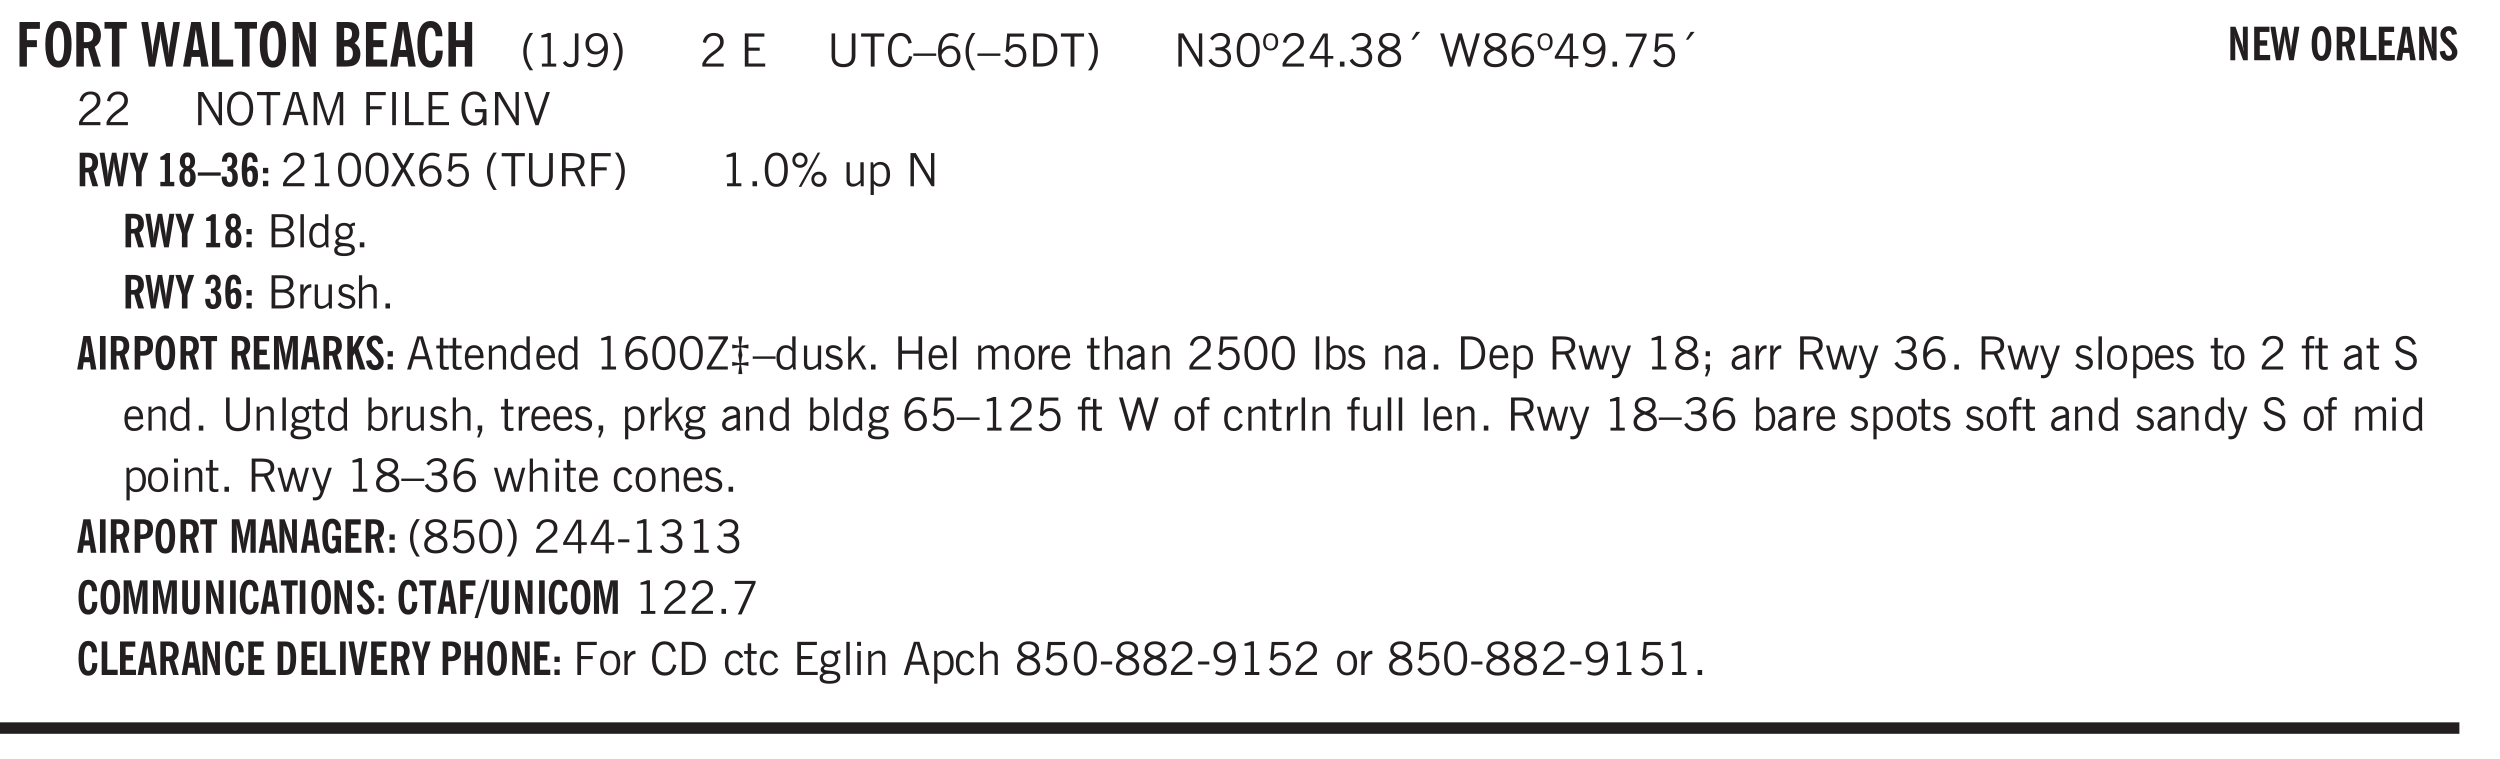 <svg xmlns="http://www.w3.org/2000/svg" xmlns:xlink="http://www.w3.org/1999/xlink" width="436.4" height="99.4pt" viewBox="0 0 327.3 99.4"><defs><symbol overflow="visible" id="ar"><path style="stroke:none" d="M.563.313c0 .156.07.269.218.343.145.082.36.125.64.125.333 0 .583-.043.75-.125.165-.074.25-.187.25-.344 0-.156-.085-.273-.25-.343-.167-.082-.417-.125-.75-.125-.28 0-.495.043-.64.125C.633.05.562.164.562.313Zm.156-2.454c0 .243.062.43.187.563.125.125.305.187.547.187.219 0 .39-.062.516-.187.133-.125.203-.3.203-.531 0-.227-.07-.407-.203-.532a.756.756 0 0 0-.547-.203c-.219 0-.39.063-.516.188-.125.125-.187.297-.187.515ZM.656-.25a.587.587 0 0 1-.281-.172.504.504 0 0 1-.094-.312c0-.094.031-.176.094-.25.063-.082.172-.172.328-.266a.831.831 0 0 1-.297-.344 1.254 1.254 0 0 1-.094-.5c0-.344.098-.613.297-.812.207-.196.493-.297.86-.297.144 0 .273.023.39.062.125.043.239.102.344.172.113-.094.211-.16.297-.203a.732.732 0 0 1 .281-.062h.078v.406h-.093a.849.849 0 0 0-.25.031c-.055.012-.09.031-.11.063.051.086.094.18.125.28.031.095.047.204.047.329 0 .336-.105.602-.312.797-.2.2-.477.297-.829.297-.074 0-.152-.004-.234-.016a1.382 1.382 0 0 1-.234-.047.545.545 0 0 0-.203.125.209.209 0 0 0-.063.156c0 .137.195.215.594.235.133.012.238.023.312.031.477.043.801.125.97.25.175.125.265.32.265.594 0 .27-.121.476-.36.625-.242.144-.593.219-1.062.219-.43 0-.75-.063-.969-.188C.243.828.141.633.141.375.14.227.176.102.25 0c.082-.094.219-.176.406-.25Zm0 0"/></symbol><symbol overflow="visible" id="b"><path style="stroke:none" d="M.5 0v-5.844h2.672v.907H1.469v1.468H2.78v.922H1.47V0Zm0 0"/></symbol><symbol overflow="visible" id="d"><path style="stroke:none" d="M1.484-3.219c.032 0 .055.008.079.016h.14c.363 0 .625-.07.781-.219.157-.156.235-.406.235-.75 0-.312-.078-.535-.235-.672-.148-.144-.386-.218-.718-.218-.055 0-.137.007-.25.015h-.032ZM3.72 0h-.985l-.703-2.438a2.787 2.787 0 0 1-.203.032h-.343V0H.5v-5.844h1.297c.375 0 .656.028.844.078.187.043.351.121.5.235.175.136.316.328.421.578.102.25.157.527.157.828 0 .355-.07.664-.203.922-.137.25-.34.453-.61.61Zm0 0"/></symbol><symbol overflow="visible" id="e"><path style="stroke:none" d="M1.078 0v-4.969H.11v-.875h2.922v.875h-.969V0Zm0 0"/></symbol><symbol overflow="visible" id="g"><path style="stroke:none" d="M1.11 0 .124-5.844h.89L1.5-2.64c.008.106.02.25.031.438.02.187.035.437.047.75.02-.3.04-.55.063-.75.02-.207.039-.363.062-.469l.578-3.172h.781l.579 3.282c.02.156.035.328.046.515.02.188.036.387.047.594 0-.195.004-.39.016-.578.02-.196.04-.39.063-.578l.515-3.235h.86L4.202 0h-.812l-.61-3.297a5.608 5.608 0 0 1-.094-.625 5.398 5.398 0 0 1-.03-.61c-.032.337-.06.602-.079.798a4.458 4.458 0 0 1-.062.406L1.906 0Zm0 0"/></symbol><symbol overflow="visible" id="h"><path style="stroke:none" d="M1.36-2.172h.796L1.75-4.89ZM.077 0l1.063-5.844h1.234L3.422 0h-.953l-.172-1.266H1.203L1.016 0Zm0 0"/></symbol><symbol overflow="visible" id="i"><path style="stroke:none" d="M.5 0v-5.844h.969v4.922H3.28V0Zm0 0"/></symbol><symbol overflow="visible" id="j"><path style="stroke:none" d="M.5 0v-5.844h.89l1.141 3.11c.04.136.082.293.125.468.051.18.098.375.14.594h.032a9.442 9.442 0 0 1-.094-.672 4.31 4.31 0 0 1-.03-.515v-2.985h.843V0h-.813L1.516-3.375a3.89 3.89 0 0 1-.157-.5 7.997 7.997 0 0 1-.109-.531h-.031a5.475 5.475 0 0 1 .14 1.328V0Zm0 0"/></symbol><symbol overflow="visible" id="k"><path style="stroke:none" d="M1.484-3.469h.125c.32 0 .551-.062.688-.187.144-.133.219-.348.219-.64 0-.27-.063-.462-.188-.579-.125-.125-.336-.188-.625-.188H1.484Zm0 2.625c.032 0 .055.008.079.016h.14c.332 0 .567-.067.703-.203.145-.145.219-.38.219-.703 0-.313-.074-.54-.219-.688-.136-.144-.355-.219-.656-.219-.055 0-.137.008-.25.016h-.016ZM.5 0v-5.844h1.094c.426 0 .726.024.906.063.176.043.332.11.469.203.156.117.273.281.36.5.093.219.14.46.14.719 0 .293-.055.543-.156.75-.106.21-.262.386-.47.53.259.169.454.368.579.595.125.23.187.5.187.812 0 .211-.027.406-.078.594a1.685 1.685 0 0 1-.234.5c-.156.21-.371.36-.64.453C2.394-.039 2.003 0 1.483 0Zm0 0"/></symbol><symbol overflow="visible" id="l"><path style="stroke:none" d="M.5 0v-5.844h2.672v.907H1.469v1.468H2.78v.922H1.47v1.625H3.28V0Zm0 0"/></symbol><symbol overflow="visible" id="m"><path style="stroke:none" d="M2.656-3.969c-.011-.363-.074-.64-.187-.828-.106-.195-.262-.297-.469-.297-.25 0-.438.18-.563.532-.117.343-.171.89-.171 1.64 0 .75.054 1.305.171 1.656.125.356.317.532.579.532a.522.522 0 0 0 .5-.313c.113-.207.171-.523.171-.953v-.094h.907v.078c0 .668-.149 1.196-.438 1.579-.281.374-.668.562-1.156.562-.563 0-.992-.254-1.281-.766C.426-1.16.28-1.92.28-2.92c0-1 .145-1.755.438-2.267.289-.519.719-.78 1.281-.78.488 0 .867.179 1.14.53.27.344.407.836.407 1.47Zm0 0"/></symbol><symbol overflow="visible" id="n"><path style="stroke:none" d="M.5 0v-5.844h.984v2.39h1.157v-2.39h.968V0h-.968v-2.563H1.484V0Zm0 0"/></symbol><symbol overflow="visible" id="o"><path style="stroke:none" d="M1.203.484a5.307 5.307 0 0 1-.64-1.203 3.795 3.795 0 0 1-.204-1.25c0-.426.067-.836.204-1.234.144-.406.359-.805.64-1.203h.453A5.034 5.034 0 0 0 1-3.203 3.67 3.67 0 0 0 .797-1.97c0 .438.066.856.203 1.25.145.399.363.797.656 1.203Zm0 0"/></symbol><symbol overflow="visible" id="p"><path style="stroke:none" d="M2.047-4.406v4.015h.703V0H.875v-.39h.734v-3.5l-.796.093v-.312c.164-.04.32-.086.468-.141.157-.05.29-.102.407-.156Zm0 0"/></symbol><symbol overflow="visible" id="q"><path style="stroke:none" d="M.016-.5.39-.75c.101.156.203.266.296.328a.668.668 0 0 0 .344.078c.207 0 .352-.062.438-.187.082-.125.125-.348.125-.672v-3.14h.468v3.187c0 .406-.09.715-.265.922-.18.21-.434.312-.766.312-.23 0-.43-.047-.593-.14A1.299 1.299 0 0 1 .016-.5Zm0 0"/></symbol><symbol overflow="visible" id="r"><path style="stroke:none" d="M2.797-2.797c-.012-.375-.11-.672-.297-.89a.923.923 0 0 0-.734-.329c-.274 0-.5.102-.688.297-.18.188-.266.43-.266.719 0 .313.083.563.25.75.165.188.391.281.672.281.227 0 .43-.066.61-.203.187-.144.336-.351.453-.625Zm0 .656c-.156.18-.328.313-.516.407-.187.093-.39.14-.61.14-.398 0-.718-.125-.968-.375-.242-.258-.36-.61-.36-1.047 0-.406.13-.734.391-.984.27-.258.614-.39 1.032-.39.5 0 .875.171 1.125.515.257.336.39.836.39 1.5 0 .75-.164 1.352-.484 1.797-.313.437-.735.656-1.266.656C1.332.078 1.148.051.984 0a1.29 1.29 0 0 1-.421-.188L.75-.561c.113.085.234.148.36.187.132.031.273.047.421.047.383 0 .692-.16.922-.484.227-.333.344-.774.344-1.329Zm0 0"/></symbol><symbol overflow="visible" id="s"><path style="stroke:none" d="M.313.484a4.75 4.75 0 0 0 .64-1.203 3.9 3.9 0 0 0 0-2.484 4.817 4.817 0 0 0-.64-1.203h.453c.289.398.504.797.64 1.203a3.9 3.9 0 0 1 0 2.484A4.75 4.75 0 0 1 .766.484Zm0 0"/></symbol><symbol overflow="visible" id="t"><path style="stroke:none" d="M.297 0v-.406c.094-.219.219-.426.375-.625.156-.196.348-.395.578-.594.102-.094.27-.223.5-.39a4.37 4.37 0 0 0 .484-.391 1.86 1.86 0 0 0 .297-.406.95.95 0 0 0 .094-.407c0-.25-.074-.445-.219-.594-.148-.144-.351-.218-.61-.218a.928.928 0 0 0-.655.25c-.18.156-.297.386-.36.687L.36-3.188c.082-.394.25-.695.5-.906.25-.207.567-.312.954-.312.394 0 .707.105.937.312.227.211.344.496.344.86 0 .156-.024.296-.063.421-.031.118-.09.231-.172.344-.148.211-.453.485-.921.828a6.86 6.86 0 0 0-.235.172 5.132 5.132 0 0 0-.61.547C.939-.742.82-.57.75-.406h2.344V0Zm0 0"/></symbol><symbol overflow="visible" id="v"><path style="stroke:none" d="M.578 0v-4.344h2.563v.422H1.062v1.438h1.47v.406h-1.47v1.672H3.25V0Zm0 0"/></symbol><symbol overflow="visible" id="w"><path style="stroke:none" d="M.578-4.344h.469v2.797c0 .2.004.352.016.453.019.094.05.184.093.266a.816.816 0 0 0 .375.36c.164.085.364.124.594.124.238 0 .441-.039.61-.125a.856.856 0 0 0 .374-.36.875.875 0 0 0 .079-.28c.019-.102.03-.274.03-.516v-2.719h.485v2.875c0 .5-.137.887-.406 1.157-.274.261-.664.39-1.172.39-.512 0-.898-.129-1.156-.39C.707-.57.579-.958.579-1.47Zm0 0"/></symbol><symbol overflow="visible" id="x"><path style="stroke:none" d="M1.39 0v-3.922H.126v-.422h3.031v.422H1.891V0Zm0 0"/></symbol><symbol overflow="visible" id="y"><path style="stroke:none" d="M3.469-1.297c-.106.461-.29.805-.547 1.031-.25.23-.574.344-.969.344C1.41.078.993-.113.703-.5.422-.895.281-1.453.281-2.172c0-.695.145-1.242.438-1.64.289-.395.687-.594 1.187-.594.407 0 .735.11.985.328.25.219.414.543.5.969L2.953-3c-.062-.32-.183-.566-.36-.734A.882.882 0 0 0 1.954-4c-.387 0-.683.164-.89.484-.2.313-.297.766-.297 1.36 0 .586.101 1.031.312 1.344.207.312.504.468.89.468a.973.973 0 0 0 .704-.265c.187-.188.305-.446.36-.782Zm0 0"/></symbol><symbol overflow="visible" id="z"><path style="stroke:none" d="M0-1.406v-.313h3v.313Zm0 0"/></symbol><symbol overflow="visible" id="A"><path style="stroke:none" d="M.828-1.531c.02.375.125.672.313.89.187.22.43.329.734.329a.89.89 0 0 0 .672-.282 1.02 1.02 0 0 0 .281-.734c0-.313-.086-.563-.25-.75-.168-.188-.39-.281-.672-.281a.999.999 0 0 0-.625.218c-.18.137-.328.34-.453.61Zm.016-.657c.156-.187.328-.328.515-.421.188-.094.383-.141.594-.141.406 0 .727.137.969.406.25.262.375.606.375 1.031 0 .407-.137.743-.406 1-.262.25-.606.376-1.032.376-.492 0-.867-.165-1.125-.5C.484-.781.36-1.285.36-1.954c0-.75.157-1.344.47-1.781.312-.438.734-.657 1.265-.657.176 0 .344.024.5.063.164.031.328.094.484.187l-.203.36a1.104 1.104 0 0 0-.36-.156A1.408 1.408 0 0 0 2.095-4c-.387 0-.696.168-.922.5-.219.324-.328.762-.328 1.313Zm0 0"/></symbol><symbol overflow="visible" id="B"><path style="stroke:none" d="M1.203.484a5.307 5.307 0 0 1-.64-1.203 3.795 3.795 0 0 1-.204-1.25c0-.426.067-.836.204-1.234.144-.406.359-.805.64-1.203h.453A5.034 5.034 0 0 0 1-3.203 3.67 3.67 0 0 0 .797-1.97c0 .438.066.856.203 1.25.145.399.363.797.656 1.203Zm0 0"/></symbol><symbol overflow="visible" id="C"><path style="stroke:none" d="M.406-.781.796-1c.126.23.27.402.438.516a.94.94 0 0 0 .563.171c.312 0 .562-.101.75-.312.187-.219.281-.508.281-.875 0-.32-.09-.578-.265-.766a.914.914 0 0 0-.704-.296c-.21 0-.39.058-.546.171a.978.978 0 0 0-.344.5L.579-2l.187-2.328h2.218v.406H1.141l-.11 1.36a1.28 1.28 0 0 1 .39-.297c.145-.063.317-.094.516-.094.395 0 .72.137.97.406.25.274.374.625.374 1.063 0 .46-.136.836-.406 1.125-.273.293-.625.437-1.063.437-.335 0-.62-.074-.859-.219a1.48 1.48 0 0 1-.547-.64Zm0 0"/></symbol><symbol overflow="visible" id="D"><path style="stroke:none" d="M1.5-3.938h-.438v3.516h.375c.333 0 .594-.02.782-.062.187-.051.347-.133.484-.25.176-.133.313-.32.406-.563.102-.25.157-.539.157-.875 0-.344-.047-.64-.141-.89a1.332 1.332 0 0 0-.422-.594 1.294 1.294 0 0 0-.469-.219 3.423 3.423 0 0 0-.734-.063ZM.578 0v-4.344H1.61c.332 0 .602.032.813.094.207.055.394.137.562.25.239.188.422.438.547.75.133.313.203.672.203 1.078 0 .719-.187 1.262-.562 1.625C2.797-.18 2.238 0 1.5 0Zm0 0"/></symbol><symbol overflow="visible" id="E"><path style="stroke:none" d="M.313.484a4.75 4.75 0 0 0 .64-1.203 3.9 3.9 0 0 0 0-2.484 4.817 4.817 0 0 0-.64-1.203h.453c.289.398.504.797.64 1.203a3.9 3.9 0 0 1 0 2.484A4.75 4.75 0 0 1 .766.484Zm0 0"/></symbol><symbol overflow="visible" id="F"><path style="stroke:none" d="M.578 0v-4.344h.688l2 3.39v-3.39h.437V0h-.36L1.032-3.844V0Zm0 0"/></symbol><symbol overflow="visible" id="G"><path style="stroke:none" d="m.203-.797.375-.25c.133.242.297.422.485.547.195.125.414.188.656.188.3 0 .535-.079.703-.235.176-.156.265-.367.265-.64 0-.301-.109-.532-.328-.688-.21-.164-.515-.25-.921-.25-.063 0-.122.008-.172.016h-.157v-.407h.313c.375 0 .656-.066.844-.203.195-.144.296-.351.296-.625a.59.59 0 0 0-.218-.484c-.149-.125-.34-.188-.578-.188-.211 0-.399.047-.563.141a1.555 1.555 0 0 0-.453.453l-.344-.25c.188-.25.39-.43.61-.547.226-.125.484-.187.765-.187.375 0 .672.101.89.297a.927.927 0 0 1 .345.75c0 .242-.059.449-.172.625a1.023 1.023 0 0 1-.485.39c.258.106.457.25.594.438.133.187.203.414.203.672 0 .398-.133.714-.39.953-.25.242-.594.36-1.032.36-.336 0-.632-.075-.89-.22a1.646 1.646 0 0 1-.64-.656Zm0 0"/></symbol><symbol overflow="visible" id="H"><path style="stroke:none" d="M.75-2.172c0 .617.086 1.078.266 1.39a.858.858 0 0 0 .796.47c.344 0 .598-.157.766-.47.176-.312.266-.773.266-1.39 0-.601-.09-1.062-.266-1.375-.168-.312-.422-.469-.765-.469-.344 0-.61.157-.797.47-.18.312-.266.773-.266 1.374Zm-.453 0c0-.726.129-1.281.39-1.656.258-.383.633-.578 1.125-.578.489 0 .86.195 1.11.578.258.375.39.93.39 1.656 0 .73-.132 1.29-.39 1.672-.25.387-.621.578-1.11.578C1.32.078.946-.113.688-.5c-.261-.383-.39-.941-.39-1.672Zm0 0"/></symbol><symbol overflow="visible" id="I"><path style="stroke:none" d="M.484-3.234c0 .28.055.5.172.656.114.148.274.219.485.219.195 0 .351-.07.468-.22.114-.155.172-.374.172-.655 0-.29-.058-.508-.172-.657-.105-.144-.261-.218-.468-.218-.22 0-.387.074-.5.218-.106.149-.157.368-.157.657Zm-.328 0c0-.364.082-.645.25-.844.176-.195.422-.297.735-.297.3 0 .539.102.718.297.176.2.266.48.266.844 0 .355-.09.632-.266.828-.18.199-.418.297-.718.297-.313 0-.559-.098-.735-.297-.168-.196-.25-.473-.25-.828Zm0 0"/></symbol><symbol overflow="visible" id="J"><path style="stroke:none" d="M2.625-4.328v2.937h.719v.36h-.719v1.11h-.422v-1.11H.25v-.297l1.75-3Zm-.422 2.937v-2.546L.72-1.392Zm0 0"/></symbol><symbol overflow="visible" id="K"><path style="stroke:none" d="M.61 0v-.656h.593V0Zm0 0"/></symbol><symbol overflow="visible" id="L"><path style="stroke:none" d="M1.734-2.11c-.343.126-.593.274-.75.438a.767.767 0 0 0-.234.563c0 .23.094.418.281.562.196.149.446.219.75.219.344 0 .614-.067.813-.203a.686.686 0 0 0 .297-.578.707.707 0 0 0-.266-.563c-.168-.144-.465-.289-.89-.437Zm.125-.39c.32-.102.547-.219.672-.344a.653.653 0 0 0 .203-.5.588.588 0 0 0-.265-.5c-.168-.125-.39-.187-.672-.187-.274 0-.492.062-.656.187a.58.58 0 0 0-.25.485c0 .187.078.355.234.5.156.136.398.257.734.359Zm-.609.203c-.262-.101-.46-.238-.594-.406a.963.963 0 0 1-.203-.61c0-.32.117-.582.36-.78.25-.208.578-.313.984-.313.426 0 .766.101 1.016.297.25.187.374.449.374.78a.94.94 0 0 1-.203.61c-.125.168-.32.305-.578.406.32.126.555.29.703.485.157.2.235.445.235.734 0 .367-.14.653-.422.86-.274.21-.649.312-1.125.312-.469 0-.84-.101-1.11-.312-.261-.22-.39-.516-.39-.891 0-.258.078-.488.234-.688.164-.207.406-.367.719-.484Zm0 0"/></symbol><symbol overflow="visible" id="M"><path style="stroke:none" d="m1.094-3.516.625-1.03h.515l-.828 1.03Zm0 0"/></symbol><symbol overflow="visible" id="N"><path style="stroke:none" d="M1.39 0 .126-4.344h.5l.922 3.25h.031l.938-3.25h.437l.938 3.25h.03l.923-3.25h.484L4.062 0H3.75L2.734-3.516 1.72 0Zm0 0"/></symbol><symbol overflow="visible" id="O"><path style="stroke:none" d="M2.797-2.797c-.012-.375-.11-.672-.297-.89a.923.923 0 0 0-.734-.329c-.274 0-.5.102-.688.297-.18.188-.266.43-.266.719 0 .313.083.563.25.75.165.188.391.281.672.281.227 0 .43-.066.61-.203.187-.144.336-.351.453-.625Zm0 .656c-.156.18-.328.313-.516.407-.187.093-.39.14-.61.14-.398 0-.718-.125-.968-.375-.242-.258-.36-.61-.36-1.047 0-.406.13-.734.391-.984.27-.258.614-.39 1.032-.39.5 0 .875.171 1.125.515.257.336.39.836.39 1.5 0 .75-.164 1.352-.484 1.797-.313.437-.735.656-1.266.656C1.332.078 1.148.051.984 0a1.29 1.29 0 0 1-.421-.188L.75-.561c.113.085.234.148.36.187.132.031.273.047.421.047.383 0 .692-.16.922-.484.227-.333.344-.774.344-1.329Zm0 0"/></symbol><symbol overflow="visible" id="P"><path style="stroke:none" d="m.828.078 1.828-4H.437v-.406h2.72v.281L1.327.078Zm0 0"/></symbol><symbol overflow="visible" id="Q"><path style="stroke:none" d="M.766-2.172c0 .574.109 1.024.328 1.344.218.324.52.484.906.484.375 0 .672-.16.89-.484.22-.32.329-.77.329-1.344 0-.57-.11-1.02-.328-1.344C2.67-3.836 2.375-4 2-4c-.387 0-.688.164-.906.484-.219.325-.328.774-.328 1.344Zm-.485 0c0-.676.149-1.219.453-1.625.313-.406.735-.61 1.266-.61.52 0 .93.204 1.234.61.313.399.47.938.47 1.625 0 .688-.157 1.235-.47 1.64-.304.407-.714.61-1.234.61-.523 0-.938-.203-1.25-.61-.313-.405-.469-.952-.469-1.64Zm0 0"/></symbol><symbol overflow="visible" id="R"><path style="stroke:none" d="M1.11-1.75h1.374l-.656-2.266h-.062ZM.11 0l1.327-4.344h.735L3.5 0H3l-.39-1.344H1L.61 0Zm0 0"/></symbol><symbol overflow="visible" id="S"><path style="stroke:none" d="M.578 0v-4.344h.75L2.531-.672 3.75-4.344h.703V0h-.469v-3.828L2.672 0h-.313L1.047-3.828V0Zm0 0"/></symbol><symbol overflow="visible" id="T"><path style="stroke:none" d="M.578 0v-4.344h2.547v.422H1.062v1.438h1.532v.406H1.063V0Zm0 0"/></symbol><symbol overflow="visible" id="U"><path style="stroke:none" d="M.61 0v-4.344h.484V0Zm0 0"/></symbol><symbol overflow="visible" id="V"><path style="stroke:none" d="M.61 0v-4.344h.5v3.938h1.937V0Zm0 0"/></symbol><symbol overflow="visible" id="W"><path style="stroke:none" d="m3.125 0-.016-.469a1.37 1.37 0 0 1-.484.406 1.45 1.45 0 0 1-.656.141c-.524 0-.938-.195-1.25-.594C.414-.922.266-1.46.266-2.14c0-.718.148-1.273.453-1.671.3-.395.722-.594 1.265-.594.383 0 .704.105.954.312.25.211.437.528.562.953l-.5.094c-.086-.312-.215-.547-.39-.703A.884.884 0 0 0 1.968-4c-.387 0-.684.156-.89.469-.212.312-.313.761-.313 1.344 0 .585.109 1.039.328 1.359.218.324.52.484.906.484.32 0 .578-.094.766-.281.187-.188.28-.441.28-.766v-.296h-1v-.422h1.5V0Zm0 0"/></symbol><symbol overflow="visible" id="X"><path style="stroke:none" d="M1.547 0 .094-4.344h.484L1.75-.828h.031L2.97-4.344h.484L1.97 0Zm0 0"/></symbol><symbol overflow="visible" id="ai"><path style="stroke:none" d="M2.047-4.406v4.015h.703V0H.875v-.39h.734v-3.5l-.796.093v-.312c.164-.04.32-.086.468-.141.157-.05.29-.102.407-.156Zm0 0"/></symbol><symbol overflow="visible" id="aj"><path style="stroke:none" d="m.047 0 1.328-2.313-1.203-2.03h.562l.922 1.624.875-1.625h.563L1.922-2.312 3.234 0h-.546L1.655-1.89.594 0Zm0 0"/></symbol><symbol overflow="visible" id="ak"><path style="stroke:none" d="M1.797-3.938h-.734v1.563h.718c.446 0 .77-.055.969-.172.195-.125.297-.328.297-.61 0-.288-.09-.491-.266-.609-.18-.113-.508-.171-.984-.171ZM.578 0v-4.344h1.219c.601 0 1.039.094 1.312.282.282.18.422.468.422.875 0 .28-.078.515-.234.703-.149.18-.367.312-.656.406L3.656 0h-.531l-.953-1.969h-1.11V0Zm0 0"/></symbol><symbol overflow="visible" id="al"><path style="stroke:none" d="M3.172-.922c0 .168.055.313.172.438.125.117.27.171.437.171a.572.572 0 0 0 .422-.171.598.598 0 0 0 .188-.438.604.604 0 0 0-.172-.437.604.604 0 0 0-.438-.172.589.589 0 0 0-.61.61Zm-.375 0c0-.281.094-.515.281-.703a.954.954 0 0 1 .703-.281c.281 0 .516.093.703.281a.938.938 0 0 1 .297.703.985.985 0 0 1-.297.719.954.954 0 0 1-.703.281.954.954 0 0 1-.703-.281 1.003 1.003 0 0 1-.281-.719ZM.687-3.406c0 .168.055.312.172.437a.631.631 0 0 0 .454.172.572.572 0 0 0 .421-.172.598.598 0 0 0 .188-.437.573.573 0 0 0-.188-.438.558.558 0 0 0-.421-.187.613.613 0 0 0-.625.625ZM1.141.078l2.484-4.484h.328L1.484.078ZM.312-3.406c0-.281.094-.516.282-.703a.985.985 0 0 1 .719-.297c.269 0 .5.101.687.297a.938.938 0 0 1 .297.703.938.938 0 0 1-.297.703.937.937 0 0 1-.688.281c-.28 0-.523-.094-.718-.281a.954.954 0 0 1-.281-.703Zm0 0"/></symbol><symbol overflow="visible" id="am"><path style="stroke:none" d="M2.719-3.14V0h-.39v-.469c-.18.18-.352.309-.517.39a1.193 1.193 0 0 1-.53.126c-.262 0-.466-.07-.61-.219C.535-.328.469-.539.469-.812v-2.329H.89v2.157c0 .242.035.414.109.515.082.094.21.14.39.14a.993.993 0 0 0 .454-.108 1.95 1.95 0 0 0 .437-.36V-3.14Zm0 0"/></symbol><symbol overflow="visible" id="an"><path style="stroke:none" d="M.922-.781c.125.168.25.289.375.36.133.073.289.108.469.108.257 0 .46-.101.609-.312.145-.219.219-.523.219-.922 0-.426-.074-.742-.219-.953-.148-.219-.367-.328-.656-.328a.85.85 0 0 0-.453.125c-.137.086-.25.2-.344.344ZM.5 1.14v-4.282h.328l.078.391a.975.975 0 0 1 .375-.328.96.96 0 0 1 .453-.11c.414 0 .739.141.97.422.226.282.343.688.343 1.22 0 .51-.117.905-.344 1.187-.219.273-.543.406-.969.406-.18 0-.336-.031-.468-.094a.973.973 0 0 1-.344-.297v1.485Zm0 0"/></symbol><symbol overflow="visible" id="ao"><path style="stroke:none" d="M1.953-2.078h-.89v1.672h.89c.383 0 .664-.067.844-.203.187-.133.281-.344.281-.625a.741.741 0 0 0-.297-.625c-.187-.145-.465-.22-.828-.22Zm-.11-1.875h-.78v1.469h.921c.313 0 .551-.063.72-.188.163-.133.25-.328.25-.578 0-.238-.09-.414-.267-.531-.18-.114-.46-.172-.843-.172ZM.579 0v-4.344h1.188c.582 0 1.004.09 1.265.266.27.168.406.445.406.828 0 .23-.062.43-.187.594-.117.156-.29.281-.516.375.27.105.473.25.61.437.144.188.219.414.219.672 0 .387-.141.68-.422.875-.274.2-.684.297-1.235.297Zm0 0"/></symbol><symbol overflow="visible" id="ap"><path style="stroke:none" d="M.516 0v-4.344h.453V0Zm0 0"/></symbol><symbol overflow="visible" id="aq"><path style="stroke:none" d="M2.297-2.36a1.066 1.066 0 0 0-.36-.343.87.87 0 0 0-.453-.125c-.25 0-.449.11-.593.328-.149.21-.22.508-.22.89 0 .43.071.75.22.97.144.218.359.328.64.328a.81.81 0 0 0 .422-.11 1.05 1.05 0 0 0 .344-.36Zm.437-1.984v3.969c.008.137.024.262.047.375h-.344l-.093-.39a1.106 1.106 0 0 1-.39.343 1.152 1.152 0 0 1-.485.094c-.399 0-.703-.14-.922-.422-.211-.29-.313-.691-.313-1.203 0-.52.11-.914.329-1.188.218-.28.523-.421.921-.421.188 0 .348.039.485.109a.796.796 0 0 1 .328.297v-1.563Zm0 0"/></symbol><symbol overflow="visible" id="c"><path style="stroke:none" d="M1.266-2.922c0 .75.054 1.305.171 1.656.125.344.313.516.563.516.258 0 .445-.172.563-.516.124-.351.187-.906.187-1.656 0-.75-.063-1.297-.188-1.64-.117-.352-.304-.532-.562-.532-.25 0-.438.18-.563.532-.117.343-.171.89-.171 1.64Zm-.985 0c0-1 .145-1.754.438-2.265.289-.52.719-.782 1.281-.782.563 0 .988.262 1.281.782.29.511.438 1.265.438 2.265 0 1-.149 1.762-.438 2.281-.293.512-.719.766-1.281.766-.563 0-.992-.254-1.281-.766C.426-1.16.28-1.92.28-2.92Zm0 0"/></symbol><symbol overflow="visible" id="as"><path style="stroke:none" d="M.5 0v-3.14h.438v.718c.101-.258.226-.445.375-.562a.781.781 0 0 1 .53-.188h.095l.015.438h-.062a.8.8 0 0 0-.579.25c-.156.168-.28.414-.375.734V0Zm0 0"/></symbol><symbol overflow="visible" id="at"><path style="stroke:none" d="m.11-.547.359-.265c.113.167.242.292.39.375.157.085.32.124.5.124a.698.698 0 0 0 .454-.14.479.479 0 0 0 .171-.39c0-.239-.242-.427-.718-.563-.106-.032-.188-.055-.25-.078-.262-.07-.461-.176-.594-.313a.782.782 0 0 1-.188-.531c0-.258.082-.469.25-.625.176-.156.407-.235.688-.235.238 0 .445.043.625.126.187.085.351.214.5.39l-.281.297a1.223 1.223 0 0 0-.375-.344.943.943 0 0 0-.438-.11.572.572 0 0 0-.39.126.426.426 0 0 0-.141.328c0 .063.008.125.031.188.031.054.07.101.125.14.094.063.27.133.531.203.133.032.235.059.297.078.27.094.461.211.578.344a.754.754 0 0 1 .188.531c0 .293-.106.524-.313.688-.199.168-.468.25-.812.25-.242 0-.465-.05-.672-.156a1.335 1.335 0 0 1-.516-.438Zm0 0"/></symbol><symbol overflow="visible" id="au"><path style="stroke:none" d="M.5 0v-4.344h.422v1.672c.176-.187.348-.316.515-.39a1.21 1.21 0 0 1 .547-.126c.27 0 .477.079.625.235.145.148.22.355.22.625V0h-.423v-2.156c0-.239-.043-.406-.125-.5-.086-.102-.219-.156-.406-.156-.168 0-.328.042-.484.124a1.708 1.708 0 0 0-.47.344V0Zm0 0"/></symbol><symbol overflow="visible" id="aE"><path style="stroke:none" d="M1.734-.375v.36a1.42 1.42 0 0 1-.218.046 2.314 2.314 0 0 1-.25.016c-.23 0-.407-.047-.532-.14C.617-.196.563-.353.563-.564v-2.203h-.47v-.375h.47v-1.015h.453v1.015h.718v.375h-.718V-.75c0 .18.023.293.078.344.062.054.172.078.328.078.082 0 .18-.016.297-.047Zm0 0"/></symbol><symbol overflow="visible" id="aF"><path style="stroke:none" d="M.688-1.86h1.53c-.011-.288-.085-.523-.218-.702a.661.661 0 0 0-.547-.266c-.23 0-.414.09-.547.265-.136.168-.21.403-.219.704Zm1.734.985.328.188c-.125.25-.293.437-.5.562-.21.117-.465.172-.766.172-.406 0-.718-.133-.937-.406C.336-.641.234-1.047.234-1.58c0-.5.102-.89.313-1.171.219-.29.52-.438.906-.438.383 0 .68.141.89.422.22.274.329.657.329 1.157v.125h-2v.109c0 .324.078.586.234.781a.77.77 0 0 0 .625.281.945.945 0 0 0 .516-.14c.156-.102.281-.242.375-.422Zm0 0"/></symbol><symbol overflow="visible" id="aG"><path style="stroke:none" d="M.5 0v-3.14h.39v.484c.176-.188.348-.32.516-.406.164-.083.344-.126.532-.126.257 0 .457.079.593.235.145.148.219.355.219.625V0h-.422v-2.156c0-.239-.043-.406-.125-.5-.074-.102-.203-.156-.39-.156a.911.911 0 0 0-.454.124 1.548 1.548 0 0 0-.437.344V0Zm0 0"/></symbol><symbol overflow="visible" id="aH"><path style="stroke:none" d="M.234 0v-.313l2.188-3.624H.453v-.407H3v.313L.797-.406h2.187V0Zm0 0"/></symbol><symbol overflow="visible" id="aI"><path style="stroke:none" d="M1.219-1.875c.05-.227.086-.426.11-.594.03-.176.05-.32.062-.437l-.954.156v-.531l.954.156-.157-1.219h.532l-.157 1.219.954-.156v.531l-.954-.156c.02.199.047.386.079.562.03.168.062.324.093.469a5.59 5.59 0 0 0-.11.5 15.47 15.47 0 0 0-.062.531L2.563-1v.531l-.954-.156.157 1.219h-.532l.157-1.219-.954.156V-1l.954.156a8.18 8.18 0 0 0-.079-.562 3.309 3.309 0 0 0-.093-.469Zm0 0"/></symbol><symbol overflow="visible" id="aJ"><path style="stroke:none" d="M.5 0v-4.344h.422v2.813l1.406-1.61h.469L1.797-2l1.11 2h-.485L1.5-1.656l-.578.625V0Zm0 0"/></symbol><symbol overflow="visible" id="aK"><path style="stroke:none" d="M.578 0v-4.344h.485v1.86h2.171v-1.86h.47V0h-.47v-2.063H1.063V0Zm0 0"/></symbol><symbol overflow="visible" id="aL"><path style="stroke:none" d="M.484 0v-3.14h.391v.484c.176-.188.344-.32.5-.406.164-.083.344-.126.531-.126.196 0 .36.047.485.141.125.086.21.215.265.39.176-.187.348-.32.516-.405.164-.083.344-.126.531-.126.258 0 .457.079.594.235.133.148.203.355.203.625V0h-.422v-2.188c0-.218-.043-.374-.125-.468-.074-.102-.2-.156-.375-.156a.911.911 0 0 0-.453.124 1.683 1.683 0 0 0-.422.344V0h-.422v-2.172c0-.226-.043-.39-.125-.484-.074-.102-.199-.156-.375-.156a.993.993 0 0 0-.437.109 1.868 1.868 0 0 0-.438.36V0Zm0 0"/></symbol><symbol overflow="visible" id="aM"><path style="stroke:none" d="M.64-1.578c0 .418.07.734.22.953.156.21.374.313.656.313.27 0 .476-.102.625-.313.156-.219.234-.531.234-.938 0-.414-.074-.726-.219-.937a.724.724 0 0 0-.64-.328.76.76 0 0 0-.657.328c-.148.21-.218.516-.218.922Zm-.437 0c0-.508.113-.906.344-1.188.226-.28.55-.421.969-.421.414 0 .738.14.968.421.227.282.344.68.344 1.188 0 .523-.117.922-.344 1.203-.23.281-.554.422-.968.422-.418 0-.743-.14-.97-.422-.23-.281-.343-.68-.343-1.203Zm0 0"/></symbol><symbol overflow="visible" id="aN"><path style="stroke:none" d="M2.125-.828v-.86c-.523.106-.89.227-1.11.36-.218.137-.327.308-.327.516 0 .148.039.261.125.343.093.086.222.125.39.125a.994.994 0 0 0 .422-.11c.156-.081.32-.206.5-.374Zm-.016.406a1.71 1.71 0 0 1-.468.36 1.36 1.36 0 0 1-.532.109.874.874 0 0 1-.625-.234.874.874 0 0 1-.234-.625.93.93 0 0 1 .422-.797c.289-.196.773-.36 1.453-.485v-.234a.436.436 0 0 0-.172-.344.698.698 0 0 0-.453-.14.85.85 0 0 0-.453.124.976.976 0 0 0-.313.36L.36-2.531c.114-.219.266-.38.454-.485.195-.113.437-.171.718-.171.332 0 .586.085.766.25.187.156.281.382.281.671v1.75c0 .086.004.168.016.25.008.075.023.149.047.22V0h-.485Zm0 0"/></symbol><symbol overflow="visible" id="aO"><path style="stroke:none" d="M.922-.781c.113.156.238.277.375.36.133.073.285.108.453.108.25 0 .445-.101.594-.312.144-.219.219-.52.219-.906 0-.438-.075-.758-.22-.969a.724.724 0 0 0-.64-.328.825.825 0 0 0-.437.125c-.125.086-.243.2-.344.344ZM.453 0c.02-.156.031-.316.031-.484C.492-.648.5-.82.5-1v-3.344h.422v1.578a.952.952 0 0 1 .344-.312c.132-.07.289-.11.468-.11.407 0 .72.141.938.422.219.282.328.688.328 1.22 0 .51-.11.905-.328 1.187-.219.273-.54.406-.953.406-.18 0-.336-.031-.469-.094a.983.983 0 0 1-.36-.328L.798 0Zm0 0"/></symbol><symbol overflow="visible" id="aP"><path style="stroke:none" d="M1 0 .125-3.14h.438l.703 2.624L2-3.14h.375l.734 2.625.704-2.625h.421L3.375 0h-.531l-.656-2.36L1.53 0Zm0 0"/></symbol><symbol overflow="visible" id="aQ"><path style="stroke:none" d="M1.188-.047.063-3.14H.5l.922 2.516.812-2.516h.438L1.609.047c-.148.437-.304.726-.468.875-.168.144-.391.219-.672.219-.055 0-.106-.008-.156-.016a.644.644 0 0 1-.126-.016V.703C.228.711.27.72.314.72c.039.008.082.015.124.015.208 0 .368-.058.485-.171.113-.118.203-.32.265-.61Zm0 0"/></symbol><symbol overflow="visible" id="aR"><path style="stroke:none" d="m.594.89.328-.937H.687v-.625h.563v.703L.89.906Zm.094-2.624v-.657h.562v.657Zm0 0"/></symbol><symbol overflow="visible" id="aS"><path style="stroke:none" d="M.547 0v-2.766H.016v-.375h.53v-.437c0-.281.056-.485.173-.61.125-.132.312-.203.562-.203.051 0 .11.008.172.016.063 0 .129.012.203.031v.36c-.054-.008-.11-.02-.172-.032-.054-.007-.101-.015-.14-.015-.125 0-.219.039-.282.11-.054.062-.078.163-.078.296v.484h.657v.375H.984V0Zm0 0"/></symbol><symbol overflow="visible" id="aT"><path style="stroke:none" d="m.203-1.094.453-.14c.082.273.219.492.406.656a.994.994 0 0 0 .657.234c.27 0 .488-.066.656-.203a.67.67 0 0 0 .25-.547.72.72 0 0 0-.078-.343.84.84 0 0 0-.219-.266c-.137-.094-.383-.203-.734-.328a7.453 7.453 0 0 1-.266-.094c-.367-.145-.625-.3-.781-.469a.98.98 0 0 1-.219-.656c0-.352.113-.633.344-.844.226-.207.535-.312.922-.312.332 0 .613.093.843.281.239.18.41.438.516.781l-.437.125a1.08 1.08 0 0 0-.344-.594.976.976 0 0 0-.625-.203c-.23 0-.418.07-.563.204-.136.124-.203.296-.203.515 0 .106.02.2.063.281.05.086.125.168.219.25.101.075.328.172.671.297.114.043.204.074.266.094.406.156.688.328.844.516.156.187.234.433.234.734 0 .355-.125.648-.375.875-.242.219-.562.328-.969.328-.386 0-.71-.098-.968-.297-.25-.195-.438-.488-.563-.875Zm0 0"/></symbol><symbol overflow="visible" id="aU"><path style="stroke:none" d="m.578.89.328-.937H.641v-.625h.593v.703L.86.906Zm0 0"/></symbol><symbol overflow="visible" id="aV"><path style="stroke:none" d="M2.672-.75c-.125.273-.29.477-.485.61-.199.124-.433.187-.703.187-.406 0-.718-.133-.937-.406C.328-.641.219-1.047.219-1.58c0-.507.11-.905.328-1.187.226-.289.539-.437.937-.437.27 0 .5.078.688.234.195.149.344.352.437.61l-.421.14a.946.946 0 0 0-.282-.437.638.638 0 0 0-.437-.172c-.262 0-.461.11-.594.328-.137.219-.203.527-.203.922 0 .418.066.734.203.953.133.21.344.313.625.313.164 0 .316-.051.453-.157a1.24 1.24 0 0 0 .36-.484Zm0 0"/></symbol><symbol overflow="visible" id="aW"><path style="stroke:none" d="M.484-3.813v-.53H1v.53ZM.516 0v-3.14h.453V0Zm0 0"/></symbol><symbol overflow="visible" id="aZ"><path style="stroke:none" d="M.25-1.375v-.39h1.469v.39Zm0 0"/></symbol><symbol overflow="visible" id="Y"><path style="stroke:none" d="M1.11-2.422c.019.012.038.016.062.016h.11c.269 0 .46-.051.577-.156.114-.114.172-.301.172-.563 0-.238-.058-.41-.172-.516-.105-.101-.28-.156-.53-.156-.044 0-.11.008-.204.016h-.016ZM2.796 0h-.75l-.531-1.828a.535.535 0 0 1-.141.016h-.266V0H.375v-4.39h.969c.281 0 .488.023.625.062.144.031.273.09.39.172.133.105.239.25.313.437.07.188.11.399.11.625 0 .262-.055.492-.157.688-.094.199-.242.355-.438.469Zm0 0"/></symbol><symbol overflow="visible" id="Z"><path style="stroke:none" d="M.828 0 .094-4.39H.75l.375 2.421c.008.074.02.184.031.328.008.137.02.32.032.547.007-.226.019-.414.03-.562.02-.157.036-.27.048-.344l.453-2.39h.578l.422 2.468c.02.125.035.258.047.39.02.137.03.282.03.438 0-.144.005-.289.017-.437.007-.145.023-.285.046-.422l.375-2.438h.657L3.156 0h-.61l-.468-2.469a19.254 19.254 0 0 1-.062-.469 3.15 3.15 0 0 1-.032-.468c-.023.25-.043.449-.062.594-.012.148-.024.25-.031.312L1.42 0Zm0 0"/></symbol><symbol overflow="visible" id="aa"><path style="stroke:none" d="M.797 0v-1.813l-.86-2.578h.735l.406 1.375c.02.063.035.149.047.25.02.106.035.227.047.36a5.12 5.12 0 0 1 .031-.375c.02-.102.04-.188.063-.25l.406-1.36h.734l-.875 2.579V0Zm0 0"/></symbol><symbol overflow="visible" id="ac"><path style="stroke:none" d="M1.64-.578h.563V0H.375v-.578h.594v-2.875H.375v-.406a1.38 1.38 0 0 0 .39-.188c.126-.082.255-.18.391-.297h.485Zm0 0"/></symbol><symbol overflow="visible" id="ad"><path style="stroke:none" d="M.813-2.297a.963.963 0 0 1-.391-.39 1.183 1.183 0 0 1-.125-.579c0-.351.086-.632.266-.843.175-.207.421-.313.734-.313.3 0 .539.106.719.313.175.21.265.492.265.843 0 .23-.043.422-.125.579-.086.156-.215.289-.39.39.207.106.359.25.453.438.094.18.14.414.14.703 0 .375-.101.68-.296.906-.188.219-.446.328-.766.328C.96.078.703-.032.516-.25.328-.477.234-.781.234-1.156c0-.29.047-.524.141-.703a.987.987 0 0 1 .438-.438Zm.14-.937c0 .199.024.351.078.453.063.094.149.14.266.14.113 0 .195-.05.25-.156.062-.101.094-.25.094-.437 0-.207-.032-.36-.094-.454-.055-.093-.14-.14-.266-.14-.117 0-.199.055-.25.156-.054.094-.078.242-.078.438Zm.703 1.984c0-.25-.031-.43-.093-.547a.32.32 0 0 0-.297-.172c-.118 0-.204.063-.266.188-.063.125-.094.304-.094.531 0 .25.031.438.094.563.07.117.172.171.297.171s.21-.062.266-.187c.062-.125.093-.305.093-.547Zm0 0"/></symbol><symbol overflow="visible" id="ae"><path style="stroke:none" d="M0-1.39v-.423h3v.422Zm0 0"/></symbol><symbol overflow="visible" id="af"><path style="stroke:none" d="M.25-1.266h.656v.047c0 .23.031.407.094.532.07.117.172.171.297.171s.21-.05.266-.156c.062-.113.093-.289.093-.531 0-.29-.047-.492-.14-.61-.094-.125-.25-.187-.47-.187H1v-.594h.016c.218 0 .375-.05.468-.156.094-.113.141-.29.141-.531 0-.176-.031-.313-.094-.406a.269.269 0 0 0-.25-.141c-.117 0-.199.047-.25.14-.054.094-.078.247-.078.454v.015H.281c.008-.383.098-.68.266-.89.164-.207.41-.313.734-.313.313 0 .555.106.735.313.175.199.265.48.265.843 0 .23-.043.422-.125.579-.086.156-.215.289-.39.39.207.106.359.25.453.438.094.18.14.414.14.703 0 .375-.101.68-.296.906-.188.219-.454.328-.797.328C.93.078.676-.032.5-.25.332-.469.25-.785.25-1.203Zm0 0"/></symbol><symbol overflow="visible" id="ag"><path style="stroke:none" d="M.938-2.422c.101-.082.207-.144.312-.187a.674.674 0 0 1 .297-.079.66.66 0 0 1 .594.329c.144.218.218.53.218.937 0 .492-.09.867-.265 1.125-.168.25-.422.375-.766.375-.398 0-.68-.172-.844-.515-.168-.344-.25-.93-.25-1.766 0-.79.082-1.36.25-1.703.176-.344.461-.516.86-.516.3 0 .535.11.703.328.176.211.265.5.265.875v.047h-.64c0-.219-.031-.379-.094-.484-.055-.102-.137-.156-.25-.156-.148 0-.246.09-.297.265-.054.168-.086.543-.093 1.125Zm.03.578a.804.804 0 0 0-.015.172v.25c0 .313.031.543.094.688.062.148.156.218.281.218.125 0 .207-.062.25-.187.05-.133.078-.36.078-.672 0-.227-.031-.398-.093-.516-.055-.113-.137-.171-.25-.171-.043 0-.094.023-.157.062a.663.663 0 0 0-.187.156Zm0 0"/></symbol><symbol overflow="visible" id="ah"><path style="stroke:none" d="M.375-1.703v-.703h.688v.703ZM.375 0v-.719h.688V0Zm0 0"/></symbol><symbol overflow="visible" id="av"><path style="stroke:none" d="M1.016-1.625h.593l-.296-2.047ZM.046 0 .86-4.39h.922L2.563 0h-.72L1.72-.953H.906L.766 0Zm0 0"/></symbol><symbol overflow="visible" id="aw"><path style="stroke:none" d="M.39 0v-4.39h.735V0Zm0 0"/></symbol><symbol overflow="visible" id="ax"><path style="stroke:none" d="M1.11-2.422c.019.012.038.016.062.016h.125c.27 0 .46-.051.578-.156.113-.114.172-.301.172-.563 0-.227-.059-.395-.172-.5-.105-.113-.277-.172-.516-.172a.644.644 0 0 0-.125.016H1.11ZM.374 0v-4.39h.969c.52 0 .89.105 1.11.312.218.2.327.531.327 1 0 .418-.117.734-.344.953-.218.21-.539.313-.953.313H1.11V0Zm0 0"/></symbol><symbol overflow="visible" id="ay"><path style="stroke:none" d="M.938-2.188c0 .563.046.977.14 1.235.094.262.234.39.422.39.188 0 .328-.128.422-.39.094-.258.14-.672.14-1.235 0-.562-.046-.972-.14-1.234-.094-.27-.234-.406-.422-.406-.188 0-.328.137-.422.406-.094.262-.14.672-.14 1.235Zm-.72 0c0-.75.102-1.316.313-1.703.219-.382.54-.578.969-.578.426 0 .75.196.969.578.219.387.328.954.328 1.704s-.11 1.32-.328 1.703c-.219.386-.543.578-.969.578-.43 0-.75-.192-.969-.578C.321-.867.22-1.438.22-2.188Zm0 0"/></symbol><symbol overflow="visible" id="az"><path style="stroke:none" d="M.813 0v-3.719H.078v-.672h2.203v.672h-.734V0Zm0 0"/></symbol><symbol overflow="visible" id="aA"><path style="stroke:none" d="M.375 0v-4.39h2v.687H1.109v1.094h.97v.703h-.97v1.218h1.36V0Zm0 0"/></symbol><symbol overflow="visible" id="aB"><path style="stroke:none" d="M.375 0v-4.39h.969l.5 2.312c.02.094.035.226.047.39.02.168.039.368.062.594 0-.218.004-.41.016-.578.02-.176.039-.312.062-.406l.5-2.313H3.5V0h-.688l.016-2.828v-.297c.008-.156.024-.375.047-.656-.023.105-.047.226-.078.36-.024.136-.055.323-.094.562L2.125 0h-.39l-.579-2.86a13.642 13.642 0 0 0-.11-.562c-.023-.133-.042-.254-.062-.36.02.282.032.5.032.657.007.156.015.258.015.297L1.047 0Zm0 0"/></symbol><symbol overflow="visible" id="aC"><path style="stroke:none" d="M.375 0v-4.39h.734v1.5l.797-1.5h.75l-.844 1.577L2.75 0H2l-.672-2.14-.219.406V0Zm0 0"/></symbol><symbol overflow="visible" id="aD"><path style="stroke:none" d="m.188-1.14.687-.11c.04.23.098.402.172.516a.393.393 0 0 0 .328.156c.125 0 .223-.04.297-.125a.427.427 0 0 0 .125-.313c0-.238-.262-.593-.781-1.062-.086-.07-.149-.125-.188-.156a1.597 1.597 0 0 1-.406-.532 1.392 1.392 0 0 1-.14-.609c0-.313.1-.566.312-.766.207-.207.469-.312.781-.312.3 0 .54.09.719.266.187.18.3.437.344.78l-.657.095a.848.848 0 0 0-.156-.391.302.302 0 0 0-.266-.14.353.353 0 0 0-.28.124c-.075.074-.11.18-.11.313 0 .117.031.23.094.344.07.105.218.257.437.453l.14.14c.57.524.86.992.86 1.406 0 .336-.11.61-.328.829-.211.21-.477.312-.797.312-.336 0-.605-.101-.813-.312-.21-.22-.335-.52-.375-.907Zm0 0"/></symbol><symbol overflow="visible" id="aX"><path style="stroke:none" d="M.375 0v-4.39h.672l.844 2.343c.039.094.078.211.109.344.031.137.063.289.094.453h.031c-.031-.188-.059-.352-.078-.5a2.627 2.627 0 0 1-.031-.39v-2.25h.64V0h-.61l-.905-2.531a2.346 2.346 0 0 1-.125-.375 5.311 5.311 0 0 1-.079-.39H.922c.031.155.05.32.062.483.02.157.032.325.032.5V0Zm0 0"/></symbol><symbol overflow="visible" id="aY"><path style="stroke:none" d="m2.328 0-.094-.234A.926.926 0 0 1 1.922 0 .885.885 0 0 1 1.5.094c-.43 0-.75-.192-.969-.578C.321-.867.22-1.438.22-2.188S.32-3.503.53-3.89c.219-.382.54-.578.969-.578.363 0 .648.133.86.39.206.263.312.622.312 1.079v.031h-.688c0-.281-.043-.492-.125-.64-.086-.145-.203-.22-.359-.22-.188 0-.328.138-.422.407-.094.262-.14.672-.14 1.235 0 .574.046.992.14 1.25.102.261.258.39.469.39a.348.348 0 0 0 .312-.172c.082-.113.125-.273.125-.484v-.422H1.5v-.594h1.172V0Zm0 0"/></symbol><symbol overflow="visible" id="ba"><path style="stroke:none" d="M1.984-2.969c0-.281-.043-.492-.125-.64-.086-.145-.203-.22-.359-.22-.188 0-.328.138-.422.407-.094.262-.14.672-.14 1.235 0 .562.046.98.14 1.25.094.261.238.39.438.39.164 0 .289-.078.375-.234.082-.156.125-.395.125-.719v-.063h.671v.063c0 .492-.109.883-.328 1.172-.21.281-.496.422-.859.422-.43 0-.75-.192-.969-.578C.321-.867.22-1.438.22-2.188S.32-3.503.53-3.89c.219-.382.54-.578.969-.578.363 0 .645.133.844.39.207.263.312.634.312 1.11Zm0 0"/></symbol><symbol overflow="visible" id="bb"><path style="stroke:none" d="M2.656-1.375c0 .512-.094.887-.281 1.125-.18.23-.465.344-.86.344C1.118.094.829-.02.642-.25.453-.488.359-.863.359-1.375v-3.016h.75v3.157c0 .242.032.406.094.5.063.093.16.14.297.14.156 0 .258-.047.313-.14.062-.102.093-.286.093-.547v-3.11h.75Zm0 0"/></symbol><symbol overflow="visible" id="bc"><path style="stroke:none" d="M.375 0v-4.39h2v.687H1.109v1.094h.97v.703h-.97V0Zm0 0"/></symbol><symbol overflow="visible" id="bd"><path style="stroke:none" d="M.281.547H-.14L1.391-4.47h.421Zm0 0"/></symbol><symbol overflow="visible" id="be"><path style="stroke:none" d="M.375 0v-4.39h.734v3.702h1.36V0Zm0 0"/></symbol><symbol overflow="visible" id="bf"><path style="stroke:none" d="M1.11-.64h.187c.144 0 .254-.008.328-.032a.387.387 0 0 0 .188-.14c.082-.114.14-.282.171-.5a5.38 5.38 0 0 0 .063-.891 5.14 5.14 0 0 0-.063-.875 1.15 1.15 0 0 0-.171-.5.322.322 0 0 0-.188-.125.884.884 0 0 0-.328-.047h-.188ZM.374 0v-4.39h.906c.29 0 .52.038.688.109a.997.997 0 0 1 .422.312c.144.188.25.422.312.703a4.9 4.9 0 0 1 .094 1.063c0 .45-.04.812-.11 1.094a1.77 1.77 0 0 1-.296.687.945.945 0 0 1-.422.328C1.8-.03 1.57 0 1.28 0Zm0 0"/></symbol><symbol overflow="visible" id="bg"><path style="stroke:none" d="m.906 0-.86-4.39h.72l.437 2.374c.02.125.04.282.063.47.02.187.03.39.03.609a5.83 5.83 0 0 1 .048-.594c.02-.176.039-.336.062-.485l.438-2.375h.687L1.703 0Zm0 0"/></symbol><symbol overflow="visible" id="bh"><path style="stroke:none" d="M.375 0v-4.39h.734v1.796h.86V-4.39h.734V0H1.97v-1.922h-.86V0Zm0 0"/></symbol><clipPath id="bk"><path d="M0 0h327.3v99.398H0Zm0 0"/></clipPath><clipPath id="bi"><path d="M0 94.36h321.984V97H0Zm0 0"/></clipPath><clipPath id="bj"><path d="M290.547 3.402h31.437v16.559h-31.437Zm0 0"/></clipPath><clipPath id="a"><path d="M0 0h328v100H0z"/></clipPath><g id="bl" clip-path="url(#a)"><use xlink:href="#b" x="2.052" y="8.72" style="fill:#231f20;fill-opacity:1"/><use xlink:href="#c" x="5.652" y="8.72" style="fill:#231f20;fill-opacity:1"/><use xlink:href="#d" x="9.492" y="8.72" style="fill:#231f20;fill-opacity:1"/><use xlink:href="#e" x="13.571" y="8.72" style="fill:#231f20;fill-opacity:1"/><use xlink:href="#f" x="16.691" y="8.72" style="fill:#231f20;fill-opacity:1"/><use xlink:href="#g" x="18.371" y="8.72" style="fill:#231f20;fill-opacity:1"/><use xlink:href="#h" x="23.891" y="8.72" style="fill:#231f20;fill-opacity:1"/><use xlink:href="#i" x="27.251" y="8.72" style="fill:#231f20;fill-opacity:1"/><use xlink:href="#e" x="30.611" y="8.72" style="fill:#231f20;fill-opacity:1"/><use xlink:href="#c" x="33.73" y="8.72" style="fill:#231f20;fill-opacity:1"/><use xlink:href="#j" x="37.81" y="8.72" style="fill:#231f20;fill-opacity:1"/><use xlink:href="#f" x="41.89" y="8.72" style="fill:#231f20;fill-opacity:1"/><use xlink:href="#k" x="43.57" y="8.72" style="fill:#231f20;fill-opacity:1"/><use xlink:href="#l" x="47.41" y="8.72" style="fill:#231f20;fill-opacity:1"/><use xlink:href="#h" x="51.01" y="8.72" style="fill:#231f20;fill-opacity:1"/><use xlink:href="#m" x="54.369" y="8.72" style="fill:#231f20;fill-opacity:1"/><use xlink:href="#n" x="58.209" y="8.72" style="fill:#231f20;fill-opacity:1"/><use xlink:href="#o" x="68.151" y="8.72" style="fill:#231f20;fill-opacity:1"/><use xlink:href="#p" x="70.071" y="8.72" style="fill:#231f20;fill-opacity:1"/><use xlink:href="#q" x="73.671" y="8.72" style="fill:#231f20;fill-opacity:1"/><use xlink:href="#r" x="76.31" y="8.72" style="fill:#231f20;fill-opacity:1"/><use xlink:href="#s" x="79.91" y="8.72" style="fill:#231f20;fill-opacity:1"/><use xlink:href="#f" x="81.937" y="8.72" style="fill:#231f20;fill-opacity:1"/><use xlink:href="#t" x="91.652" y="8.72" style="fill:#231f20;fill-opacity:1"/><use xlink:href="#u" x="95.252" y="8.72" style="fill:#231f20;fill-opacity:1"/><use xlink:href="#v" x="96.932" y="8.72" style="fill:#231f20;fill-opacity:1"/><use xlink:href="#u" x="100.531" y="8.72" style="fill:#231f20;fill-opacity:1"/><use xlink:href="#w" x="108.29" y="8.72" style="fill:#231f20;fill-opacity:1"/><use xlink:href="#x" x="112.61" y="8.72" style="fill:#231f20;fill-opacity:1"/><use xlink:href="#y" x="115.97" y="8.72" style="fill:#231f20;fill-opacity:1"/><use xlink:href="#z" x="119.57" y="8.72" style="fill:#231f20;fill-opacity:1"/><use xlink:href="#A" x="122.45" y="8.72" style="fill:#231f20;fill-opacity:1"/><use xlink:href="#B" x="126.049" y="8.72" style="fill:#231f20;fill-opacity:1"/><use xlink:href="#z" x="127.969" y="8.72" style="fill:#231f20;fill-opacity:1"/><use xlink:href="#C" x="131.089" y="8.72" style="fill:#231f20;fill-opacity:1"/><use xlink:href="#D" x="134.689" y="8.72" style="fill:#231f20;fill-opacity:1"/><use xlink:href="#x" x="138.769" y="8.72" style="fill:#231f20;fill-opacity:1"/><use xlink:href="#E" x="142.129" y="8.72" style="fill:#231f20;fill-opacity:1"/><use xlink:href="#f" x="143.979" y="8.72" style="fill:#231f20;fill-opacity:1"/><use xlink:href="#F" x="153.694" y="8.72" style="fill:#231f20;fill-opacity:1"/><use xlink:href="#G" x="158.014" y="8.72" style="fill:#231f20;fill-opacity:1"/><use xlink:href="#H" x="161.613" y="8.72" style="fill:#231f20;fill-opacity:1"/><use xlink:href="#I" x="165.213" y="8.72" style="fill:#231f20;fill-opacity:1"/><use xlink:href="#t" x="167.613" y="8.72" style="fill:#231f20;fill-opacity:1"/><use xlink:href="#J" x="171.213" y="8.72" style="fill:#231f20;fill-opacity:1"/><use xlink:href="#K" x="174.813" y="8.72" style="fill:#231f20;fill-opacity:1"/><use xlink:href="#G" x="176.493" y="8.72" style="fill:#231f20;fill-opacity:1"/><use xlink:href="#L" x="180.093" y="8.72" style="fill:#231f20;fill-opacity:1"/><use xlink:href="#M" x="183.693" y="8.72" style="fill:#231f20;fill-opacity:1"/><use xlink:href="#f" x="186.706" y="8.72" style="fill:#231f20;fill-opacity:1"/><use xlink:href="#N" x="188.425" y="8.72" style="fill:#231f20;fill-opacity:1"/><use xlink:href="#L" x="193.945" y="8.72" style="fill:#231f20;fill-opacity:1"/><use xlink:href="#A" x="197.544" y="8.72" style="fill:#231f20;fill-opacity:1"/><use xlink:href="#I" x="201.144" y="8.72" style="fill:#231f20;fill-opacity:1"/><use xlink:href="#J" x="203.304" y="8.72" style="fill:#231f20;fill-opacity:1"/><use xlink:href="#O" x="206.904" y="8.72" style="fill:#231f20;fill-opacity:1"/><use xlink:href="#K" x="210.503" y="8.72" style="fill:#231f20;fill-opacity:1"/><use xlink:href="#P" x="212.423" y="8.72" style="fill:#231f20;fill-opacity:1"/><use xlink:href="#C" x="216.023" y="8.72" style="fill:#231f20;fill-opacity:1"/><use xlink:href="#M" x="219.623" y="8.72" style="fill:#231f20;fill-opacity:1"/><use xlink:href="#t" x="10.051" y="16.387" style="fill:#231f20;fill-opacity:1"/><use xlink:href="#t" x="13.651" y="16.387" style="fill:#231f20;fill-opacity:1"/><use xlink:href="#u" x="21.763" y="16.387" style="fill:#231f20;fill-opacity:1"/><use xlink:href="#u" x="23.443" y="16.387" style="fill:#231f20;fill-opacity:1"/><use xlink:href="#F" x="25.363" y="16.387" style="fill:#231f20;fill-opacity:1"/><use xlink:href="#Q" x="29.442" y="16.387" style="fill:#231f20;fill-opacity:1"/><use xlink:href="#x" x="33.522" y="16.387" style="fill:#231f20;fill-opacity:1"/><use xlink:href="#R" x="36.882" y="16.387" style="fill:#231f20;fill-opacity:1"/><use xlink:href="#S" x="40.482" y="16.387" style="fill:#231f20;fill-opacity:1"/><use xlink:href="#T" x="47.377" y="16.387" style="fill:#231f20;fill-opacity:1"/><use xlink:href="#U" x="50.737" y="16.387" style="fill:#231f20;fill-opacity:1"/><use xlink:href="#V" x="52.417" y="16.387" style="fill:#231f20;fill-opacity:1"/><use xlink:href="#v" x="55.536" y="16.387" style="fill:#231f20;fill-opacity:1"/><use xlink:href="#W" x="60.145" y="16.387" style="fill:#231f20;fill-opacity:1"/><use xlink:href="#F" x="64.225" y="16.387" style="fill:#231f20;fill-opacity:1"/><use xlink:href="#X" x="68.545" y="16.387" style="fill:#231f20;fill-opacity:1"/><use xlink:href="#Y" x="10.057" y="24.386" style="fill:#231f20;fill-opacity:1"/><use xlink:href="#Z" x="12.937" y="24.386" style="fill:#231f20;fill-opacity:1"/><use xlink:href="#aa" x="17.017" y="24.386" style="fill:#231f20;fill-opacity:1"/><use xlink:href="#ab" x="19.416" y="24.386" style="fill:#231f20;fill-opacity:1"/><use xlink:href="#ac" x="20.616" y="24.386" style="fill:#231f20;fill-opacity:1"/><use xlink:href="#ad" x="23.256" y="24.386" style="fill:#231f20;fill-opacity:1"/><use xlink:href="#ae" x="25.896" y="24.386" style="fill:#231f20;fill-opacity:1"/><use xlink:href="#af" x="28.776" y="24.386" style="fill:#231f20;fill-opacity:1"/><use xlink:href="#ag" x="31.416" y="24.386" style="fill:#231f20;fill-opacity:1"/><use xlink:href="#ah" x="34.055" y="24.386" style="fill:#231f20;fill-opacity:1"/><use xlink:href="#ab" x="35.495" y="24.386" style="fill:#231f20;fill-opacity:1"/><use xlink:href="#t" x="36.757" y="24.386" style="fill:#231f20;fill-opacity:1"/><use xlink:href="#ai" x="40.357" y="24.386" style="fill:#231f20;fill-opacity:1"/><use xlink:href="#H" x="43.957" y="24.386" style="fill:#231f20;fill-opacity:1"/><use xlink:href="#H" x="47.556" y="24.386" style="fill:#231f20;fill-opacity:1"/><use xlink:href="#aj" x="51.156" y="24.386" style="fill:#231f20;fill-opacity:1"/><use xlink:href="#A" x="54.516" y="24.386" style="fill:#231f20;fill-opacity:1"/><use xlink:href="#C" x="58.115" y="24.386" style="fill:#231f20;fill-opacity:1"/><use xlink:href="#u" x="61.715" y="24.386" style="fill:#231f20;fill-opacity:1"/><use xlink:href="#B" x="63.395" y="24.386" style="fill:#231f20;fill-opacity:1"/><use xlink:href="#x" x="65.555" y="24.386" style="fill:#231f20;fill-opacity:1"/><use xlink:href="#w" x="68.675" y="24.386" style="fill:#231f20;fill-opacity:1"/><use xlink:href="#ak" x="72.995" y="24.386" style="fill:#231f20;fill-opacity:1"/><use xlink:href="#T" x="76.835" y="24.386" style="fill:#231f20;fill-opacity:1"/><use xlink:href="#E" x="80.195" y="24.386" style="fill:#231f20;fill-opacity:1"/><use xlink:href="#u" x="92.629" y="24.386" style="fill:#231f20;fill-opacity:1"/><use xlink:href="#ai" x="94.309" y="24.386" style="fill:#231f20;fill-opacity:1"/><use xlink:href="#K" x="97.909" y="24.386" style="fill:#231f20;fill-opacity:1"/><use xlink:href="#H" x="99.829" y="24.386" style="fill:#231f20;fill-opacity:1"/><use xlink:href="#al" x="103.428" y="24.386" style="fill:#231f20;fill-opacity:1"/><use xlink:href="#am" x="110.359" y="24.386" style="fill:#231f20;fill-opacity:1"/><use xlink:href="#an" x="113.479" y="24.386" style="fill:#231f20;fill-opacity:1"/><use xlink:href="#F" x="118.621" y="24.386" style="fill:#231f20;fill-opacity:1"/><use xlink:href="#Y" x="16.057" y="32.383" style="fill:#231f20;fill-opacity:1"/><use xlink:href="#Z" x="18.937" y="32.383" style="fill:#231f20;fill-opacity:1"/><use xlink:href="#aa" x="23.017" y="32.383" style="fill:#231f20;fill-opacity:1"/><use xlink:href="#ab" x="25.416" y="32.383" style="fill:#231f20;fill-opacity:1"/><use xlink:href="#ac" x="26.616" y="32.383" style="fill:#231f20;fill-opacity:1"/><use xlink:href="#ad" x="29.256" y="32.383" style="fill:#231f20;fill-opacity:1"/><use xlink:href="#ah" x="31.896" y="32.383" style="fill:#231f20;fill-opacity:1"/><use xlink:href="#u" x="33.295" y="32.383" style="fill:#231f20;fill-opacity:1"/><use xlink:href="#ao" x="34.975" y="32.383" style="fill:#231f20;fill-opacity:1"/><use xlink:href="#ap" x="38.815" y="32.383" style="fill:#231f20;fill-opacity:1"/><use xlink:href="#aq" x="40.255" y="32.383" style="fill:#231f20;fill-opacity:1"/><use xlink:href="#ar" x="43.614" y="32.383" style="fill:#231f20;fill-opacity:1"/><use xlink:href="#K" x="46.494" y="32.383" style="fill:#231f20;fill-opacity:1"/><use xlink:href="#Y" x="16.057" y="40.382" style="fill:#231f20;fill-opacity:1"/><use xlink:href="#Z" x="18.937" y="40.382" style="fill:#231f20;fill-opacity:1"/><use xlink:href="#aa" x="23.017" y="40.382" style="fill:#231f20;fill-opacity:1"/><use xlink:href="#ab" x="25.416" y="40.382" style="fill:#231f20;fill-opacity:1"/><use xlink:href="#af" x="26.616" y="40.382" style="fill:#231f20;fill-opacity:1"/><use xlink:href="#ag" x="29.256" y="40.382" style="fill:#231f20;fill-opacity:1"/><use xlink:href="#ah" x="31.896" y="40.382" style="fill:#231f20;fill-opacity:1"/><use xlink:href="#u" x="33.295" y="40.382" style="fill:#231f20;fill-opacity:1"/><use xlink:href="#ao" x="34.975" y="40.382" style="fill:#231f20;fill-opacity:1"/><use xlink:href="#as" x="38.815" y="40.382" style="fill:#231f20;fill-opacity:1"/><use xlink:href="#am" x="40.735" y="40.382" style="fill:#231f20;fill-opacity:1"/><use xlink:href="#at" x="44.094" y="40.382" style="fill:#231f20;fill-opacity:1"/><use xlink:href="#au" x="46.494" y="40.382" style="fill:#231f20;fill-opacity:1"/><use xlink:href="#K" x="49.854" y="40.382" style="fill:#231f20;fill-opacity:1"/><use xlink:href="#av" x="10.057" y="48.38" style="fill:#231f20;fill-opacity:1"/><use xlink:href="#aw" x="12.697" y="48.38" style="fill:#231f20;fill-opacity:1"/><use xlink:href="#Y" x="14.137" y="48.38" style="fill:#231f20;fill-opacity:1"/><use xlink:href="#ax" x="17.257" y="48.38" style="fill:#231f20;fill-opacity:1"/><use xlink:href="#ay" x="20.136" y="48.38" style="fill:#231f20;fill-opacity:1"/><use xlink:href="#Y" x="23.256" y="48.38" style="fill:#231f20;fill-opacity:1"/><use xlink:href="#az" x="26.136" y="48.38" style="fill:#231f20;fill-opacity:1"/><use xlink:href="#ab" x="28.536" y="48.38" style="fill:#231f20;fill-opacity:1"/><use xlink:href="#Y" x="29.976" y="48.38" style="fill:#231f20;fill-opacity:1"/><use xlink:href="#aA" x="32.855" y="48.38" style="fill:#231f20;fill-opacity:1"/><use xlink:href="#aB" x="35.495" y="48.38" style="fill:#231f20;fill-opacity:1"/><use xlink:href="#av" x="39.335" y="48.38" style="fill:#231f20;fill-opacity:1"/><use xlink:href="#Y" x="41.975" y="48.38" style="fill:#231f20;fill-opacity:1"/><use xlink:href="#aC" x="45.095" y="48.38" style="fill:#231f20;fill-opacity:1"/><use xlink:href="#aD" x="47.735" y="48.38" style="fill:#231f20;fill-opacity:1"/><use xlink:href="#ah" x="50.375" y="48.38" style="fill:#231f20;fill-opacity:1"/><use xlink:href="#ab" x="51.815" y="48.38" style="fill:#231f20;fill-opacity:1"/><use xlink:href="#R" x="53.185" y="48.38" style="fill:#231f20;fill-opacity:1"/><use xlink:href="#aE" x="57.025" y="48.38" style="fill:#231f20;fill-opacity:1"/><use xlink:href="#aE" x="58.705" y="48.38" style="fill:#231f20;fill-opacity:1"/><use xlink:href="#aF" x="60.625" y="48.38" style="fill:#231f20;fill-opacity:1"/><use xlink:href="#aG" x="63.504" y="48.38" style="fill:#231f20;fill-opacity:1"/><use xlink:href="#aq" x="66.624" y="48.38" style="fill:#231f20;fill-opacity:1"/><use xlink:href="#aF" x="69.984" y="48.38" style="fill:#231f20;fill-opacity:1"/><use xlink:href="#aq" x="72.864" y="48.38" style="fill:#231f20;fill-opacity:1"/><use xlink:href="#u" x="75.984" y="48.38" style="fill:#231f20;fill-opacity:1"/><use xlink:href="#ai" x="77.903" y="48.38" style="fill:#231f20;fill-opacity:1"/><use xlink:href="#A" x="81.503" y="48.38" style="fill:#231f20;fill-opacity:1"/><use xlink:href="#H" x="85.103" y="48.38" style="fill:#231f20;fill-opacity:1"/><use xlink:href="#H" x="88.703" y="48.38" style="fill:#231f20;fill-opacity:1"/><use xlink:href="#aH" x="92.303" y="48.38" style="fill:#231f20;fill-opacity:1"/><use xlink:href="#aI" x="95.423" y="48.38" style="fill:#231f20;fill-opacity:1"/><use xlink:href="#z" x="98.543" y="48.38" style="fill:#231f20;fill-opacity:1"/><use xlink:href="#aq" x="101.423" y="48.38" style="fill:#231f20;fill-opacity:1"/><use xlink:href="#am" x="104.783" y="48.38" style="fill:#231f20;fill-opacity:1"/><use xlink:href="#at" x="107.902" y="48.38" style="fill:#231f20;fill-opacity:1"/><use xlink:href="#aJ" x="110.542" y="48.38" style="fill:#231f20;fill-opacity:1"/><use xlink:href="#K" x="113.422" y="48.38" style="fill:#231f20;fill-opacity:1"/><use xlink:href="#u" x="115.342" y="48.38" style="fill:#231f20;fill-opacity:1"/><use xlink:href="#aK" x="117.022" y="48.38" style="fill:#231f20;fill-opacity:1"/><use xlink:href="#aF" x="121.342" y="48.38" style="fill:#231f20;fill-opacity:1"/><use xlink:href="#ap" x="124.222" y="48.38" style="fill:#231f20;fill-opacity:1"/><use xlink:href="#u" x="125.902" y="48.38" style="fill:#231f20;fill-opacity:1"/><use xlink:href="#aL" x="127.582" y="48.38" style="fill:#231f20;fill-opacity:1"/><use xlink:href="#aM" x="132.622" y="48.38" style="fill:#231f20;fill-opacity:1"/><use xlink:href="#as" x="135.501" y="48.38" style="fill:#231f20;fill-opacity:1"/><use xlink:href="#aF" x="137.421" y="48.38" style="fill:#231f20;fill-opacity:1"/><use xlink:href="#u" x="140.301" y="48.38" style="fill:#231f20;fill-opacity:1"/><use xlink:href="#aE" x="142.221" y="48.38" style="fill:#231f20;fill-opacity:1"/><use xlink:href="#au" x="144.141" y="48.38" style="fill:#231f20;fill-opacity:1"/><use xlink:href="#aN" x="147.261" y="48.38" style="fill:#231f20;fill-opacity:1"/><use xlink:href="#aG" x="150.38" y="48.38" style="fill:#231f20;fill-opacity:1"/><use xlink:href="#u" x="153.5" y="48.38" style="fill:#231f20;fill-opacity:1"/><use xlink:href="#t" x="155.42" y="48.38" style="fill:#231f20;fill-opacity:1"/><use xlink:href="#C" x="159.02" y="48.38" style="fill:#231f20;fill-opacity:1"/><use xlink:href="#H" x="162.62" y="48.38" style="fill:#231f20;fill-opacity:1"/><use xlink:href="#H" x="166.22" y="48.38" style="fill:#231f20;fill-opacity:1"/><use xlink:href="#u" x="169.82" y="48.38" style="fill:#231f20;fill-opacity:1"/><use xlink:href="#ap" x="171.74" y="48.38" style="fill:#231f20;fill-opacity:1"/><use xlink:href="#aO" x="173.18" y="48.38" style="fill:#231f20;fill-opacity:1"/><use xlink:href="#at" x="176.3" y="48.38" style="fill:#231f20;fill-opacity:1"/><use xlink:href="#u" x="178.94" y="48.38" style="fill:#231f20;fill-opacity:1"/><use xlink:href="#aG" x="180.859" y="48.38" style="fill:#231f20;fill-opacity:1"/><use xlink:href="#aN" x="183.979" y="48.38" style="fill:#231f20;fill-opacity:1"/><use xlink:href="#K" x="187.099" y="48.38" style="fill:#231f20;fill-opacity:1"/><use xlink:href="#u" x="188.779" y="48.38" style="fill:#231f20;fill-opacity:1"/><use xlink:href="#D" x="190.699" y="48.38" style="fill:#231f20;fill-opacity:1"/><use xlink:href="#aF" x="194.779" y="48.38" style="fill:#231f20;fill-opacity:1"/><use xlink:href="#an" x="197.659" y="48.38" style="fill:#231f20;fill-opacity:1"/><use xlink:href="#u" x="200.779" y="48.38" style="fill:#231f20;fill-opacity:1"/><use xlink:href="#ak" x="202.699" y="48.38" style="fill:#231f20;fill-opacity:1"/><use xlink:href="#aP" x="206.539" y="48.38" style="fill:#231f20;fill-opacity:1"/><use xlink:href="#aQ" x="210.858" y="48.38" style="fill:#231f20;fill-opacity:1"/><use xlink:href="#u" x="213.738" y="48.38" style="fill:#231f20;fill-opacity:1"/><use xlink:href="#ai" x="215.418" y="48.38" style="fill:#231f20;fill-opacity:1"/><use xlink:href="#L" x="219.018" y="48.38" style="fill:#231f20;fill-opacity:1"/><use xlink:href="#aR" x="222.617" y="48.38" style="fill:#231f20;fill-opacity:1"/><use xlink:href="#u" x="224.537" y="48.38" style="fill:#231f20;fill-opacity:1"/><use xlink:href="#aN" x="226.457" y="48.38" style="fill:#231f20;fill-opacity:1"/><use xlink:href="#as" x="229.337" y="48.38" style="fill:#231f20;fill-opacity:1"/><use xlink:href="#as" x="231.257" y="48.38" style="fill:#231f20;fill-opacity:1"/><use xlink:href="#u" x="233.177" y="48.38" style="fill:#231f20;fill-opacity:1"/><use xlink:href="#ak" x="235.097" y="48.38" style="fill:#231f20;fill-opacity:1"/><use xlink:href="#aP" x="238.937" y="48.38" style="fill:#231f20;fill-opacity:1"/><use xlink:href="#aQ" x="243.257" y="48.38" style="fill:#231f20;fill-opacity:1"/><use xlink:href="#u" x="246.137" y="48.38" style="fill:#231f20;fill-opacity:1"/><use xlink:href="#G" x="247.817" y="48.38" style="fill:#231f20;fill-opacity:1"/><use xlink:href="#A" x="251.417" y="48.38" style="fill:#231f20;fill-opacity:1"/><use xlink:href="#K" x="255.256" y="48.38" style="fill:#231f20;fill-opacity:1"/><use xlink:href="#u" x="256.936" y="48.38" style="fill:#231f20;fill-opacity:1"/><use xlink:href="#ak" x="258.856" y="48.38" style="fill:#231f20;fill-opacity:1"/><use xlink:href="#aP" x="262.696" y="48.38" style="fill:#231f20;fill-opacity:1"/><use xlink:href="#aQ" x="267.016" y="48.38" style="fill:#231f20;fill-opacity:1"/><use xlink:href="#u" x="269.896" y="48.38" style="fill:#231f20;fill-opacity:1"/><use xlink:href="#at" x="271.576" y="48.38" style="fill:#231f20;fill-opacity:1"/><use xlink:href="#ap" x="274.216" y="48.38" style="fill:#231f20;fill-opacity:1"/><use xlink:href="#aM" x="275.656" y="48.38" style="fill:#231f20;fill-opacity:1"/><use xlink:href="#an" x="278.776" y="48.38" style="fill:#231f20;fill-opacity:1"/><use xlink:href="#aF" x="281.896" y="48.38" style="fill:#231f20;fill-opacity:1"/><use xlink:href="#at" x="284.775" y="48.38" style="fill:#231f20;fill-opacity:1"/><use xlink:href="#u" x="287.415" y="48.38" style="fill:#231f20;fill-opacity:1"/><use xlink:href="#aE" x="289.335" y="48.38" style="fill:#231f20;fill-opacity:1"/><use xlink:href="#aM" x="291.015" y="48.38" style="fill:#231f20;fill-opacity:1"/><use xlink:href="#u" x="294.135" y="48.38" style="fill:#231f20;fill-opacity:1"/><use xlink:href="#t" x="295.815" y="48.38" style="fill:#231f20;fill-opacity:1"/><use xlink:href="#u" x="299.414" y="48.38" style="fill:#231f20;fill-opacity:1"/><use xlink:href="#aS" x="301.334" y="48.38" style="fill:#231f20;fill-opacity:1"/><use xlink:href="#aE" x="303.014" y="48.38" style="fill:#231f20;fill-opacity:1"/><use xlink:href="#u" x="304.934" y="48.38" style="fill:#231f20;fill-opacity:1"/><use xlink:href="#aN" x="306.614" y="48.38" style="fill:#231f20;fill-opacity:1"/><use xlink:href="#aE" x="309.734" y="48.38" style="fill:#231f20;fill-opacity:1"/><use xlink:href="#u" x="311.414" y="48.38" style="fill:#231f20;fill-opacity:1"/><g style="fill:#231f20;fill-opacity:1"><use xlink:href="#aT" x="313.334" y="48.38"/><use xlink:href="#u" x="316.694" y="48.38"/></g><use xlink:href="#aF" x="16.057" y="56.377" style="fill:#231f20;fill-opacity:1"/><use xlink:href="#aG" x="18.937" y="56.377" style="fill:#231f20;fill-opacity:1"/><use xlink:href="#aq" x="22.057" y="56.377" style="fill:#231f20;fill-opacity:1"/><use xlink:href="#K" x="25.416" y="56.377" style="fill:#231f20;fill-opacity:1"/><use xlink:href="#u" x="27.096" y="56.377" style="fill:#231f20;fill-opacity:1"/><use xlink:href="#w" x="29.016" y="56.377" style="fill:#231f20;fill-opacity:1"/><use xlink:href="#aG" x="33.096" y="56.377" style="fill:#231f20;fill-opacity:1"/><use xlink:href="#ap" x="36.456" y="56.377" style="fill:#231f20;fill-opacity:1"/><use xlink:href="#ar" x="37.896" y="56.377" style="fill:#231f20;fill-opacity:1"/><use xlink:href="#aE" x="40.775" y="56.377" style="fill:#231f20;fill-opacity:1"/><use xlink:href="#aq" x="42.695" y="56.377" style="fill:#231f20;fill-opacity:1"/><use xlink:href="#u" x="45.815" y="56.377" style="fill:#231f20;fill-opacity:1"/><use xlink:href="#aO" x="47.735" y="56.377" style="fill:#231f20;fill-opacity:1"/><use xlink:href="#as" x="50.855" y="56.377" style="fill:#231f20;fill-opacity:1"/><use xlink:href="#am" x="52.775" y="56.377" style="fill:#231f20;fill-opacity:1"/><use xlink:href="#at" x="56.135" y="56.377" style="fill:#231f20;fill-opacity:1"/><use xlink:href="#au" x="58.775" y="56.377" style="fill:#231f20;fill-opacity:1"/><use xlink:href="#aU" x="61.895" y="56.377" style="fill:#231f20;fill-opacity:1"/><use xlink:href="#u" x="63.815" y="56.377" style="fill:#231f20;fill-opacity:1"/><use xlink:href="#aE" x="65.495" y="56.377" style="fill:#231f20;fill-opacity:1"/><use xlink:href="#as" x="67.414" y="56.377" style="fill:#231f20;fill-opacity:1"/><use xlink:href="#aF" x="69.334" y="56.377" style="fill:#231f20;fill-opacity:1"/><use xlink:href="#aF" x="72.214" y="56.377" style="fill:#231f20;fill-opacity:1"/><use xlink:href="#at" x="75.094" y="56.377" style="fill:#231f20;fill-opacity:1"/><use xlink:href="#aU" x="77.734" y="56.377" style="fill:#231f20;fill-opacity:1"/><use xlink:href="#u" x="79.654" y="56.377" style="fill:#231f20;fill-opacity:1"/><use xlink:href="#an" x="81.334" y="56.377" style="fill:#231f20;fill-opacity:1"/><use xlink:href="#as" x="84.694" y="56.377" style="fill:#231f20;fill-opacity:1"/><use xlink:href="#aJ" x="86.614" y="56.377" style="fill:#231f20;fill-opacity:1"/><use xlink:href="#ar" x="89.494" y="56.377" style="fill:#231f20;fill-opacity:1"/><use xlink:href="#u" x="92.374" y="56.377" style="fill:#231f20;fill-opacity:1"/><use xlink:href="#aN" x="94.294" y="56.377" style="fill:#231f20;fill-opacity:1"/><use xlink:href="#aG" x="97.174" y="56.377" style="fill:#231f20;fill-opacity:1"/><use xlink:href="#aq" x="100.533" y="56.377" style="fill:#231f20;fill-opacity:1"/><use xlink:href="#u" x="103.653" y="56.377" style="fill:#231f20;fill-opacity:1"/><use xlink:href="#aO" x="105.573" y="56.377" style="fill:#231f20;fill-opacity:1"/><use xlink:href="#ap" x="108.693" y="56.377" style="fill:#231f20;fill-opacity:1"/><use xlink:href="#aq" x="110.133" y="56.377" style="fill:#231f20;fill-opacity:1"/><use xlink:href="#ar" x="113.492" y="56.377" style="fill:#231f20;fill-opacity:1"/><use xlink:href="#u" x="116.372" y="56.377" style="fill:#231f20;fill-opacity:1"/><use xlink:href="#A" x="118.052" y="56.377" style="fill:#231f20;fill-opacity:1"/><use xlink:href="#C" x="121.652" y="56.377" style="fill:#231f20;fill-opacity:1"/><use xlink:href="#z" x="125.252" y="56.377" style="fill:#231f20;fill-opacity:1"/><use xlink:href="#ai" x="128.372" y="56.377" style="fill:#231f20;fill-opacity:1"/><use xlink:href="#t" x="131.972" y="56.377" style="fill:#231f20;fill-opacity:1"/><use xlink:href="#C" x="135.572" y="56.377" style="fill:#231f20;fill-opacity:1"/><use xlink:href="#u" x="139.172" y="56.377" style="fill:#231f20;fill-opacity:1"/><use xlink:href="#aS" x="141.092" y="56.377" style="fill:#231f20;fill-opacity:1"/><use xlink:href="#aE" x="142.531" y="56.377" style="fill:#231f20;fill-opacity:1"/><use xlink:href="#u" x="144.451" y="56.377" style="fill:#231f20;fill-opacity:1"/><use xlink:href="#N" x="146.371" y="56.377" style="fill:#231f20;fill-opacity:1"/><use xlink:href="#u" x="151.651" y="56.377" style="fill:#231f20;fill-opacity:1"/><use xlink:href="#aM" x="153.571" y="56.377" style="fill:#231f20;fill-opacity:1"/><use xlink:href="#aS" x="156.691" y="56.377" style="fill:#231f20;fill-opacity:1"/><use xlink:href="#u" x="158.131" y="56.377" style="fill:#231f20;fill-opacity:1"/><use xlink:href="#aV" x="160.051" y="56.377" style="fill:#231f20;fill-opacity:1"/><use xlink:href="#aG" x="162.931" y="56.377" style="fill:#231f20;fill-opacity:1"/><use xlink:href="#aE" x="166.051" y="56.377" style="fill:#231f20;fill-opacity:1"/><use xlink:href="#as" x="167.971" y="56.377" style="fill:#231f20;fill-opacity:1"/><use xlink:href="#ap" x="169.891" y="56.377" style="fill:#231f20;fill-opacity:1"/><use xlink:href="#aG" x="171.33" y="56.377" style="fill:#231f20;fill-opacity:1"/><use xlink:href="#u" x="174.45" y="56.377" style="fill:#231f20;fill-opacity:1"/><use xlink:href="#aS" x="176.37" y="56.377" style="fill:#231f20;fill-opacity:1"/><use xlink:href="#am" x="178.05" y="56.377" style="fill:#231f20;fill-opacity:1"/><use xlink:href="#ap" x="181.17" y="56.377" style="fill:#231f20;fill-opacity:1"/><use xlink:href="#ap" x="182.61" y="56.377" style="fill:#231f20;fill-opacity:1"/><use xlink:href="#u" x="184.29" y="56.377" style="fill:#231f20;fill-opacity:1"/><use xlink:href="#ap" x="185.97" y="56.377" style="fill:#231f20;fill-opacity:1"/><use xlink:href="#aF" x="187.409" y="56.377" style="fill:#231f20;fill-opacity:1"/><use xlink:href="#aG" x="190.289" y="56.377" style="fill:#231f20;fill-opacity:1"/><use xlink:href="#K" x="193.649" y="56.377" style="fill:#231f20;fill-opacity:1"/><use xlink:href="#u" x="195.329" y="56.377" style="fill:#231f20;fill-opacity:1"/><use xlink:href="#ak" x="197.249" y="56.377" style="fill:#231f20;fill-opacity:1"/><use xlink:href="#aP" x="201.089" y="56.377" style="fill:#231f20;fill-opacity:1"/><use xlink:href="#aQ" x="205.409" y="56.377" style="fill:#231f20;fill-opacity:1"/><use xlink:href="#u" x="208.289" y="56.377" style="fill:#231f20;fill-opacity:1"/><use xlink:href="#ai" x="209.969" y="56.377" style="fill:#231f20;fill-opacity:1"/><use xlink:href="#L" x="213.569" y="56.377" style="fill:#231f20;fill-opacity:1"/><use xlink:href="#z" x="217.168" y="56.377" style="fill:#231f20;fill-opacity:1"/><use xlink:href="#G" x="220.288" y="56.377" style="fill:#231f20;fill-opacity:1"/><use xlink:href="#A" x="223.888" y="56.377" style="fill:#231f20;fill-opacity:1"/><use xlink:href="#u" x="227.488" y="56.377" style="fill:#231f20;fill-opacity:1"/><use xlink:href="#aO" x="229.408" y="56.377" style="fill:#231f20;fill-opacity:1"/><use xlink:href="#aN" x="232.528" y="56.377" style="fill:#231f20;fill-opacity:1"/><use xlink:href="#as" x="235.648" y="56.377" style="fill:#231f20;fill-opacity:1"/><use xlink:href="#aF" x="237.568" y="56.377" style="fill:#231f20;fill-opacity:1"/><use xlink:href="#u" x="240.448" y="56.377" style="fill:#231f20;fill-opacity:1"/><use xlink:href="#at" x="242.128" y="56.377" style="fill:#231f20;fill-opacity:1"/><use xlink:href="#an" x="244.768" y="56.377" style="fill:#231f20;fill-opacity:1"/><use xlink:href="#aM" x="248.127" y="56.377" style="fill:#231f20;fill-opacity:1"/><use xlink:href="#aE" x="251.007" y="56.377" style="fill:#231f20;fill-opacity:1"/><use xlink:href="#at" x="252.927" y="56.377" style="fill:#231f20;fill-opacity:1"/><use xlink:href="#u" x="255.567" y="56.377" style="fill:#231f20;fill-opacity:1"/><use xlink:href="#at" x="257.247" y="56.377" style="fill:#231f20;fill-opacity:1"/><use xlink:href="#aM" x="259.887" y="56.377" style="fill:#231f20;fill-opacity:1"/><use xlink:href="#aS" x="263.006" y="56.377" style="fill:#231f20;fill-opacity:1"/><use xlink:href="#aE" x="264.686" y="56.377" style="fill:#231f20;fill-opacity:1"/><use xlink:href="#u" x="266.366" y="56.377" style="fill:#231f20;fill-opacity:1"/><use xlink:href="#aN" x="268.286" y="56.377" style="fill:#231f20;fill-opacity:1"/><use xlink:href="#aG" x="271.166" y="56.377" style="fill:#231f20;fill-opacity:1"/><use xlink:href="#aq" x="274.526" y="56.377" style="fill:#231f20;fill-opacity:1"/><use xlink:href="#u" x="277.646" y="56.377" style="fill:#231f20;fill-opacity:1"/><use xlink:href="#at" x="279.566" y="56.377" style="fill:#231f20;fill-opacity:1"/><use xlink:href="#aN" x="282.206" y="56.377" style="fill:#231f20;fill-opacity:1"/><use xlink:href="#aG" x="285.086" y="56.377" style="fill:#231f20;fill-opacity:1"/><use xlink:href="#aq" x="288.446" y="56.377" style="fill:#231f20;fill-opacity:1"/><use xlink:href="#aQ" x="291.565" y="56.377" style="fill:#231f20;fill-opacity:1"/><use xlink:href="#u" x="294.445" y="56.377" style="fill:#231f20;fill-opacity:1"/><g style="fill:#231f20;fill-opacity:1"><use xlink:href="#aT" x="296.125" y="56.377"/><use xlink:href="#u" x="299.485" y="56.377"/></g><use xlink:href="#aM" x="301.405" y="56.377" style="fill:#231f20;fill-opacity:1"/><use xlink:href="#aS" x="304.285" y="56.377" style="fill:#231f20;fill-opacity:1"/><use xlink:href="#u" x="305.965" y="56.377" style="fill:#231f20;fill-opacity:1"/><use xlink:href="#aL" x="307.885" y="56.377" style="fill:#231f20;fill-opacity:1"/><use xlink:href="#aW" x="312.685" y="56.377" style="fill:#231f20;fill-opacity:1"/><use xlink:href="#aq" x="314.365" y="56.377" style="fill:#231f20;fill-opacity:1"/><use xlink:href="#u" x="317.485" y="56.377" style="fill:#231f20;fill-opacity:1"/><use xlink:href="#an" x="16.057" y="64.376" style="fill:#231f20;fill-opacity:1"/><use xlink:href="#aM" x="19.177" y="64.376" style="fill:#231f20;fill-opacity:1"/><use xlink:href="#aW" x="22.297" y="64.376" style="fill:#231f20;fill-opacity:1"/><use xlink:href="#aG" x="23.736" y="64.376" style="fill:#231f20;fill-opacity:1"/><use xlink:href="#aE" x="26.856" y="64.376" style="fill:#231f20;fill-opacity:1"/><use xlink:href="#K" x="28.776" y="64.376" style="fill:#231f20;fill-opacity:1"/><use xlink:href="#u" x="30.696" y="64.376" style="fill:#231f20;fill-opacity:1"/><use xlink:href="#ak" x="32.376" y="64.376" style="fill:#231f20;fill-opacity:1"/><use xlink:href="#aP" x="36.216" y="64.376" style="fill:#231f20;fill-opacity:1"/><use xlink:href="#aQ" x="40.775" y="64.376" style="fill:#231f20;fill-opacity:1"/><use xlink:href="#u" x="43.415" y="64.376" style="fill:#231f20;fill-opacity:1"/><use xlink:href="#ai" x="45.335" y="64.376" style="fill:#231f20;fill-opacity:1"/><use xlink:href="#L" x="48.935" y="64.376" style="fill:#231f20;fill-opacity:1"/><use xlink:href="#z" x="52.535" y="64.376" style="fill:#231f20;fill-opacity:1"/><use xlink:href="#G" x="55.415" y="64.376" style="fill:#231f20;fill-opacity:1"/><use xlink:href="#A" x="59.015" y="64.376" style="fill:#231f20;fill-opacity:1"/><use xlink:href="#u" x="62.615" y="64.376" style="fill:#231f20;fill-opacity:1"/><use xlink:href="#aP" x="64.535" y="64.376" style="fill:#231f20;fill-opacity:1"/><use xlink:href="#au" x="68.854" y="64.376" style="fill:#231f20;fill-opacity:1"/><use xlink:href="#aW" x="72.214" y="64.376" style="fill:#231f20;fill-opacity:1"/><use xlink:href="#aE" x="73.654" y="64.376" style="fill:#231f20;fill-opacity:1"/><use xlink:href="#aF" x="75.574" y="64.376" style="fill:#231f20;fill-opacity:1"/><use xlink:href="#u" x="78.454" y="64.376" style="fill:#231f20;fill-opacity:1"/><use xlink:href="#aV" x="80.134" y="64.376" style="fill:#231f20;fill-opacity:1"/><use xlink:href="#aM" x="83.014" y="64.376" style="fill:#231f20;fill-opacity:1"/><use xlink:href="#aG" x="86.134" y="64.376" style="fill:#231f20;fill-opacity:1"/><use xlink:href="#aF" x="89.254" y="64.376" style="fill:#231f20;fill-opacity:1"/><use xlink:href="#at" x="92.134" y="64.376" style="fill:#231f20;fill-opacity:1"/><use xlink:href="#K" x="94.774" y="64.376" style="fill:#231f20;fill-opacity:1"/><use xlink:href="#av" x="10.057" y="72.374" style="fill:#231f20;fill-opacity:1"/><use xlink:href="#aw" x="12.697" y="72.374" style="fill:#231f20;fill-opacity:1"/><use xlink:href="#Y" x="14.137" y="72.374" style="fill:#231f20;fill-opacity:1"/><use xlink:href="#ax" x="17.257" y="72.374" style="fill:#231f20;fill-opacity:1"/><use xlink:href="#ay" x="20.136" y="72.374" style="fill:#231f20;fill-opacity:1"/><use xlink:href="#Y" x="23.256" y="72.374" style="fill:#231f20;fill-opacity:1"/><use xlink:href="#az" x="26.136" y="72.374" style="fill:#231f20;fill-opacity:1"/><use xlink:href="#ab" x="28.536" y="72.374" style="fill:#231f20;fill-opacity:1"/><use xlink:href="#aB" x="29.976" y="72.374" style="fill:#231f20;fill-opacity:1"/><use xlink:href="#av" x="33.815" y="72.374" style="fill:#231f20;fill-opacity:1"/><use xlink:href="#aX" x="36.215" y="72.374" style="fill:#231f20;fill-opacity:1"/><use xlink:href="#av" x="39.335" y="72.374" style="fill:#231f20;fill-opacity:1"/><use xlink:href="#aY" x="41.975" y="72.374" style="fill:#231f20;fill-opacity:1"/><use xlink:href="#aA" x="44.855" y="72.374" style="fill:#231f20;fill-opacity:1"/><use xlink:href="#Y" x="47.495" y="72.374" style="fill:#231f20;fill-opacity:1"/><use xlink:href="#ah" x="50.615" y="72.374" style="fill:#231f20;fill-opacity:1"/><use xlink:href="#ab" x="52.055" y="72.374" style="fill:#231f20;fill-opacity:1"/><use xlink:href="#B" x="53.317" y="72.374" style="fill:#231f20;fill-opacity:1"/><use xlink:href="#L" x="55.237" y="72.374" style="fill:#231f20;fill-opacity:1"/><use xlink:href="#C" x="58.837" y="72.374" style="fill:#231f20;fill-opacity:1"/><use xlink:href="#H" x="62.436" y="72.374" style="fill:#231f20;fill-opacity:1"/><use xlink:href="#E" x="66.036" y="72.374" style="fill:#231f20;fill-opacity:1"/><use xlink:href="#u" x="68.196" y="72.374" style="fill:#231f20;fill-opacity:1"/><use xlink:href="#t" x="69.876" y="72.374" style="fill:#231f20;fill-opacity:1"/><use xlink:href="#J" x="73.476" y="72.374" style="fill:#231f20;fill-opacity:1"/><use xlink:href="#J" x="77.075" y="72.374" style="fill:#231f20;fill-opacity:1"/><use xlink:href="#aZ" x="80.675" y="72.374" style="fill:#231f20;fill-opacity:1"/><use xlink:href="#ai" x="82.595" y="72.374" style="fill:#231f20;fill-opacity:1"/><use xlink:href="#G" x="86.195" y="72.374" style="fill:#231f20;fill-opacity:1"/><use xlink:href="#ai" x="90.035" y="72.374" style="fill:#231f20;fill-opacity:1"/><use xlink:href="#G" x="93.635" y="72.374" style="fill:#231f20;fill-opacity:1"/><use xlink:href="#ba" x="10.057" y="80.371" style="fill:#231f20;fill-opacity:1"/><use xlink:href="#ay" x="12.937" y="80.371" style="fill:#231f20;fill-opacity:1"/><use xlink:href="#aB" x="15.817" y="80.371" style="fill:#231f20;fill-opacity:1"/><use xlink:href="#aB" x="19.656" y="80.371" style="fill:#231f20;fill-opacity:1"/><use xlink:href="#bb" x="23.496" y="80.371" style="fill:#231f20;fill-opacity:1"/><use xlink:href="#aX" x="26.616" y="80.371" style="fill:#231f20;fill-opacity:1"/><use xlink:href="#aw" x="29.736" y="80.371" style="fill:#231f20;fill-opacity:1"/><use xlink:href="#ba" x="31.176" y="80.371" style="fill:#231f20;fill-opacity:1"/><use xlink:href="#av" x="34.055" y="80.371" style="fill:#231f20;fill-opacity:1"/><use xlink:href="#az" x="36.695" y="80.371" style="fill:#231f20;fill-opacity:1"/><use xlink:href="#aw" x="38.855" y="80.371" style="fill:#231f20;fill-opacity:1"/><use xlink:href="#ay" x="40.535" y="80.371" style="fill:#231f20;fill-opacity:1"/><use xlink:href="#aX" x="43.415" y="80.371" style="fill:#231f20;fill-opacity:1"/><use xlink:href="#aD" x="46.535" y="80.371" style="fill:#231f20;fill-opacity:1"/><use xlink:href="#ah" x="49.175" y="80.371" style="fill:#231f20;fill-opacity:1"/><use xlink:href="#ab" x="50.615" y="80.371" style="fill:#231f20;fill-opacity:1"/><use xlink:href="#ba" x="51.949" y="80.371" style="fill:#231f20;fill-opacity:1"/><use xlink:href="#az" x="54.829" y="80.371" style="fill:#231f20;fill-opacity:1"/><use xlink:href="#av" x="57.229" y="80.371" style="fill:#231f20;fill-opacity:1"/><use xlink:href="#bc" x="59.868" y="80.371" style="fill:#231f20;fill-opacity:1"/><use xlink:href="#bd" x="62.268" y="80.371" style="fill:#231f20;fill-opacity:1"/><use xlink:href="#bb" x="63.948" y="80.371" style="fill:#231f20;fill-opacity:1"/><use xlink:href="#aX" x="67.068" y="80.371" style="fill:#231f20;fill-opacity:1"/><use xlink:href="#aw" x="70.188" y="80.371" style="fill:#231f20;fill-opacity:1"/><use xlink:href="#ba" x="71.628" y="80.371" style="fill:#231f20;fill-opacity:1"/><use xlink:href="#ay" x="74.507" y="80.371" style="fill:#231f20;fill-opacity:1"/><use xlink:href="#aB" x="77.387" y="80.371" style="fill:#231f20;fill-opacity:1"/><use xlink:href="#ai" x="83.047" y="80.371" style="fill:#231f20;fill-opacity:1"/><use xlink:href="#t" x="86.647" y="80.371" style="fill:#231f20;fill-opacity:1"/><use xlink:href="#t" x="90.247" y="80.371" style="fill:#231f20;fill-opacity:1"/><use xlink:href="#K" x="93.846" y="80.371" style="fill:#231f20;fill-opacity:1"/><use xlink:href="#P" x="95.766" y="80.371" style="fill:#231f20;fill-opacity:1"/><use xlink:href="#ba" x="10.057" y="88.37" style="fill:#231f20;fill-opacity:1"/><use xlink:href="#be" x="12.937" y="88.37" style="fill:#231f20;fill-opacity:1"/><use xlink:href="#aA" x="15.337" y="88.37" style="fill:#231f20;fill-opacity:1"/><use xlink:href="#av" x="17.976" y="88.37" style="fill:#231f20;fill-opacity:1"/><use xlink:href="#Y" x="20.616" y="88.37" style="fill:#231f20;fill-opacity:1"/><use xlink:href="#av" x="23.736" y="88.37" style="fill:#231f20;fill-opacity:1"/><use xlink:href="#aX" x="26.136" y="88.37" style="fill:#231f20;fill-opacity:1"/><use xlink:href="#ba" x="29.256" y="88.37" style="fill:#231f20;fill-opacity:1"/><use xlink:href="#aA" x="32.136" y="88.37" style="fill:#231f20;fill-opacity:1"/><use xlink:href="#ab" x="34.775" y="88.37" style="fill:#231f20;fill-opacity:1"/><use xlink:href="#bf" x="35.975" y="88.37" style="fill:#231f20;fill-opacity:1"/><use xlink:href="#aA" x="39.095" y="88.37" style="fill:#231f20;fill-opacity:1"/><use xlink:href="#be" x="41.495" y="88.37" style="fill:#231f20;fill-opacity:1"/><use xlink:href="#aw" x="44.135" y="88.37" style="fill:#231f20;fill-opacity:1"/><use xlink:href="#bg" x="45.575" y="88.37" style="fill:#231f20;fill-opacity:1"/><use xlink:href="#aA" x="48.215" y="88.37" style="fill:#231f20;fill-opacity:1"/><use xlink:href="#Y" x="50.855" y="88.37" style="fill:#231f20;fill-opacity:1"/><use xlink:href="#aa" x="53.975" y="88.37" style="fill:#231f20;fill-opacity:1"/><use xlink:href="#ab" x="56.135" y="88.37" style="fill:#231f20;fill-opacity:1"/><use xlink:href="#ax" x="57.575" y="88.37" style="fill:#231f20;fill-opacity:1"/><use xlink:href="#bh" x="60.454" y="88.37" style="fill:#231f20;fill-opacity:1"/><use xlink:href="#ay" x="63.574" y="88.37" style="fill:#231f20;fill-opacity:1"/><use xlink:href="#aX" x="66.694" y="88.37" style="fill:#231f20;fill-opacity:1"/><use xlink:href="#aA" x="69.574" y="88.37" style="fill:#231f20;fill-opacity:1"/><use xlink:href="#ah" x="72.214" y="88.37" style="fill:#231f20;fill-opacity:1"/><use xlink:href="#ab" x="73.654" y="88.37" style="fill:#231f20;fill-opacity:1"/><use xlink:href="#T" x="75.007" y="88.37" style="fill:#231f20;fill-opacity:1"/><use xlink:href="#aM" x="78.367" y="88.37" style="fill:#231f20;fill-opacity:1"/><use xlink:href="#as" x="81.247" y="88.37" style="fill:#231f20;fill-opacity:1"/><use xlink:href="#u" x="83.166" y="88.37" style="fill:#231f20;fill-opacity:1"/><use xlink:href="#y" x="85.086" y="88.37" style="fill:#231f20;fill-opacity:1"/><use xlink:href="#D" x="88.686" y="88.37" style="fill:#231f20;fill-opacity:1"/><use xlink:href="#u" x="92.766" y="88.37" style="fill:#231f20;fill-opacity:1"/><use xlink:href="#aV" x="94.686" y="88.37" style="fill:#231f20;fill-opacity:1"/><use xlink:href="#aE" x="97.326" y="88.37" style="fill:#231f20;fill-opacity:1"/><use xlink:href="#aV" x="99.245" y="88.37" style="fill:#231f20;fill-opacity:1"/><use xlink:href="#u" x="102.125" y="88.37" style="fill:#231f20;fill-opacity:1"/><use xlink:href="#v" x="103.805" y="88.37" style="fill:#231f20;fill-opacity:1"/><use xlink:href="#ar" x="107.165" y="88.37" style="fill:#231f20;fill-opacity:1"/><use xlink:href="#ap" x="110.285" y="88.37" style="fill:#231f20;fill-opacity:1"/><use xlink:href="#aW" x="111.725" y="88.37" style="fill:#231f20;fill-opacity:1"/><use xlink:href="#aG" x="113.165" y="88.37" style="fill:#231f20;fill-opacity:1"/><use xlink:href="#u" x="116.285" y="88.37" style="fill:#231f20;fill-opacity:1"/><use xlink:href="#R" x="118.205" y="88.37" style="fill:#231f20;fill-opacity:1"/><use xlink:href="#an" x="121.805" y="88.37" style="fill:#231f20;fill-opacity:1"/><use xlink:href="#aV" x="124.925" y="88.37" style="fill:#231f20;fill-opacity:1"/><use xlink:href="#au" x="127.804" y="88.37" style="fill:#231f20;fill-opacity:1"/><use xlink:href="#u" x="131.164" y="88.37" style="fill:#231f20;fill-opacity:1"/><use xlink:href="#L" x="132.844" y="88.37" style="fill:#231f20;fill-opacity:1"/><use xlink:href="#C" x="136.444" y="88.37" style="fill:#231f20;fill-opacity:1"/><use xlink:href="#H" x="140.284" y="88.37" style="fill:#231f20;fill-opacity:1"/><use xlink:href="#aZ" x="143.884" y="88.37" style="fill:#231f20;fill-opacity:1"/><use xlink:href="#L" x="145.804" y="88.37" style="fill:#231f20;fill-opacity:1"/><use xlink:href="#L" x="149.404" y="88.37" style="fill:#231f20;fill-opacity:1"/><use xlink:href="#t" x="153.004" y="88.37" style="fill:#231f20;fill-opacity:1"/><use xlink:href="#aZ" x="156.603" y="88.37" style="fill:#231f20;fill-opacity:1"/><use xlink:href="#O" x="158.523" y="88.37" style="fill:#231f20;fill-opacity:1"/><use xlink:href="#ai" x="162.123" y="88.37" style="fill:#231f20;fill-opacity:1"/><use xlink:href="#C" x="165.723" y="88.37" style="fill:#231f20;fill-opacity:1"/><use xlink:href="#t" x="169.323" y="88.37" style="fill:#231f20;fill-opacity:1"/><use xlink:href="#u" x="172.922" y="88.37" style="fill:#231f20;fill-opacity:1"/><use xlink:href="#aM" x="174.842" y="88.37" style="fill:#231f20;fill-opacity:1"/><use xlink:href="#as" x="177.722" y="88.37" style="fill:#231f20;fill-opacity:1"/><use xlink:href="#u" x="179.882" y="88.37" style="fill:#231f20;fill-opacity:1"/><use xlink:href="#L" x="181.562" y="88.37" style="fill:#231f20;fill-opacity:1"/><use xlink:href="#C" x="185.162" y="88.37" style="fill:#231f20;fill-opacity:1"/><use xlink:href="#H" x="188.762" y="88.37" style="fill:#231f20;fill-opacity:1"/><use xlink:href="#aZ" x="192.362" y="88.37" style="fill:#231f20;fill-opacity:1"/><use xlink:href="#L" x="194.282" y="88.37" style="fill:#231f20;fill-opacity:1"/><use xlink:href="#L" x="197.882" y="88.37" style="fill:#231f20;fill-opacity:1"/><use xlink:href="#t" x="201.721" y="88.37" style="fill:#231f20;fill-opacity:1"/><use xlink:href="#aZ" x="205.321" y="88.37" style="fill:#231f20;fill-opacity:1"/><use xlink:href="#O" x="207.241" y="88.37" style="fill:#231f20;fill-opacity:1"/><use xlink:href="#ai" x="210.841" y="88.37" style="fill:#231f20;fill-opacity:1"/><use xlink:href="#C" x="214.441" y="88.37" style="fill:#231f20;fill-opacity:1"/><use xlink:href="#ai" x="218.041" y="88.37" style="fill:#231f20;fill-opacity:1"/><use xlink:href="#K" x="221.641" y="88.37" style="fill:#231f20;fill-opacity:1"/><g clip-path="url(#bi)"><path style="fill:none;stroke-width:1.5;stroke-linecap:square;stroke-linejoin:miter;stroke:#231f20;stroke-opacity:1;stroke-miterlimit:10" d="M0 .002h467.98" transform="matrix(1 0 0 -1 -14.961 95.318)"/></g><g clip-path="url(#bj)"><path style="stroke:none;fill-rule:nonzero;fill:#fff;fill-opacity:1" d="M290.547 3.402h31.437v16.559h-31.437Zm0 0"/></g><use xlink:href="#aX" x="291.623" y="7.886" style="fill:#231f20;fill-opacity:1"/><use xlink:href="#aA" x="294.743" y="7.886" style="fill:#231f20;fill-opacity:1"/><use xlink:href="#Z" x="297.144" y="7.886" style="fill:#231f20;fill-opacity:1"/><use xlink:href="#ab" x="301.223" y="7.886" style="fill:#231f20;fill-opacity:1"/><use xlink:href="#ay" x="302.423" y="7.886" style="fill:#231f20;fill-opacity:1"/><use xlink:href="#Y" x="305.543" y="7.886" style="fill:#231f20;fill-opacity:1"/><use xlink:href="#be" x="308.663" y="7.886" style="fill:#231f20;fill-opacity:1"/><use xlink:href="#aA" x="311.063" y="7.886" style="fill:#231f20;fill-opacity:1"/><use xlink:href="#av" x="313.702" y="7.886" style="fill:#231f20;fill-opacity:1"/><use xlink:href="#aX" x="316.342" y="7.886" style="fill:#231f20;fill-opacity:1"/><use xlink:href="#aD" x="319.222" y="7.886" style="fill:#231f20;fill-opacity:1"/></g></defs><g clip-path="url(#bk)"><use xlink:href="#bl"/></g></svg>